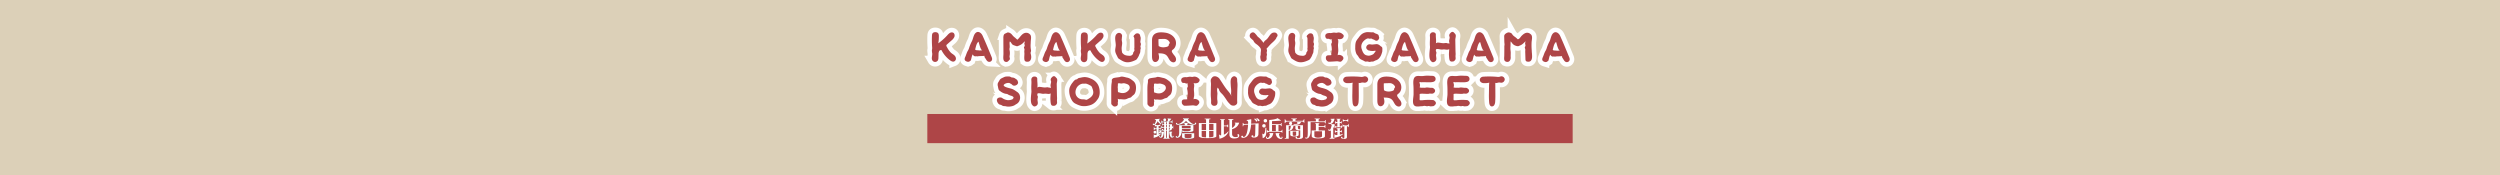 <?xml version="1.0" encoding="UTF-8"?> <svg xmlns="http://www.w3.org/2000/svg" viewBox="0 0 3000 210"><rect x="0" y="0" width="3000" height="210" fill="#808080" stroke="none"/><defs><style>.cls-1{fill:#faeaca;opacity:0.75;}.cls-2{fill:#ae4547;}.cls-3{fill:none;stroke:#fff;stroke-width:11px;}.cls-4{fill:#fff;}.cls-5{fill:#52383c;}</style></defs><g id="レイヤー_2" data-name="レイヤー 2"><g id="レイヤー_5" data-name="レイヤー 5"><rect class="cls-1" width="3000" height="210"></rect><rect class="cls-2" x="1112.79" y="136.78" width="774.41" height="35"></rect><path class="cls-2" d="M1145.86,67.09c-1.3-1.6-3.32-2.47-4.81-3.89a27.16,27.16,0,0,1-4.92-7.16,1.79,1.79,0,0,1,.32-2.76l5.17-4.57a12,12,0,0,0,3.6-4.38c.69-1.78.31-4.13-1.35-5.07a4.15,4.15,0,0,0-4,.27,13.84,13.84,0,0,0-3.12,2.85A70.43,70.43,0,0,1,1125.93,52a41.87,41.87,0,0,0,.68-9,5.3,5.3,0,0,0-.76-3c-1.08-1.47-3.72-1.69-5.33-1.09-2,.74-2.11,2.68-2.18,4.65a121.61,121.61,0,0,0,.21,13,11.44,11.44,0,0,1,0,2.11c-.07.61-.25,1.21-.3,1.83a27.54,27.54,0,0,0,.42,3.71c.2,2.77-1.27,5.8.13,8.2a3.86,3.86,0,0,0,6.9-.45,8,8,0,0,0,.43-2.84l.1-4a7.94,7.94,0,0,1,.61-3.46,2.73,2.73,0,0,1,2.88-1.59A35.24,35.24,0,0,0,1140,72.32c1.37,1,3.06,2,4.71,1.52a3.71,3.71,0,0,0,2.39-3.89A5.33,5.33,0,0,0,1145.86,67.09Z"></path><path class="cls-2" d="M1189.81,68.05c-3.38-8.25-6.76-16.5-10.44-24.61a12,12,0,0,0-1.32-2.41c-1.7-2.22-4.4-3.75-6.93-1.82-3,2.33-3.21,7.19-4.89,10.35a45.89,45.89,0,0,0-3.12,7.37,15.45,15.45,0,0,1-1.48,3.64c-1.59,2.47-2.12,5.08-3.35,7.77s-1,4.6,2.19,5.6a3.57,3.57,0,0,0,3.2-.39,6.85,6.85,0,0,1,1.27-1c.84-2.29,1-5.36,2.45-7.33a3.12,3.12,0,0,0,4.08,2.19,4.4,4.4,0,0,0,2.71,0c.67-.12,7.12-.22,7.18-.42a3.36,3.36,0,0,0,.85,2.68c1.23,1.8,2.22,4.43,4.69,4.54a3.37,3.37,0,0,0,3.64-3.58,7.48,7.48,0,0,0-.71-2.52Zm-19.51-9.11c.79-2.78,1.45-7.08,3.89-8.93,1,2.51,2.17,9.63,4.8,10.64-1.35-.52-2.89.13-4.3-.18C1173.5,60.21,1169.81,60.65,1170.3,58.94Z"></path><path class="cls-2" d="M1237.27,61a8.19,8.19,0,0,0-.22-1.62,30.11,30.11,0,0,1-.26-6.91l.09-2.37c.11-2.82,1.31-7.06-1.15-9.06a5.82,5.82,0,0,1-.5-.43,5.84,5.84,0,0,0-1.71-.94,5.27,5.27,0,0,0-2-.33c-4.82,0-7.11,5.14-10.17,7.84a2.28,2.28,0,0,1-.65.45l-.36-.34c-1.28-1.21-2.63-2.33-4-3.5-1.14-1-2.24-2.8-3.43-3.58a6.05,6.05,0,0,0-3.48-1.28,2.73,2.73,0,0,0-1.31.47c-1.65.93-3,.83-3.73,3a11.25,11.25,0,0,0-.35,3.52l0,4.61.1,14c0,3.47-1.48,9.84,3.71,9.84a3.42,3.42,0,0,0,2.34-1.33l.17-.17.33-.31c1.81-1.64,1.13-2.24.81-4.31a5.13,5.13,0,0,1,.1-1.56,17.19,17.19,0,0,0,0-5.9,11.52,11.52,0,0,1-.26-1.54,9.39,9.39,0,0,1,.24-2c.39-2.25-.54-5.51.21-7.47,1.18.56,1.68,1.76,2.37,2.78,1,1.54,3,1.92,4.63,2.52a5.17,5.17,0,0,0,1.71.4,3.75,3.75,0,0,0,1.6-.49,5.19,5.19,0,0,1,.68-.3l.17-.06a14.63,14.63,0,0,0,5.86-4.25c.23-.26.48-.54.7-.76l.11-.09c0,.25,0,.53,0,1a1.79,1.79,0,0,1-.18.83c-.6,1.42.32,2.17.21,3.52-.07.76-.82,1.33-.89,2.09s.42,1.23.57,1.87a6,6,0,0,1-.12,2.07,13,13,0,0,0,.07,2.72c.2,2.35-.9,8,.81,9.7a4.23,4.23,0,0,0,3,.75,3.77,3.77,0,0,0,2.74-1c2.11-2.09,1.81-5.44,1.14-8.14a5,5,0,0,1-.25-1.52c0-.72.42-1.38.5-2.09A2.11,2.11,0,0,0,1237.27,61Z"></path><path class="cls-2" d="M1369.08,52.82a2.24,2.24,0,0,0-.07-.51c-.13-.51-.44-1-.55-1.47a4.05,4.05,0,0,1,0-1.3c.25-2.12.79-4.23-.25-6.22a3.51,3.51,0,0,0-1.07-2.53,3.55,3.55,0,0,0-2.78-.74,2.93,2.93,0,0,0-2.34,1.27,5.27,5.27,0,0,1-.42.37,2.78,2.78,0,0,0-1.32,2.18l0,.24.17.17a3.13,3.13,0,0,1,.73,1.89c.14,3.3.06,6.64.11,9.95a7.68,7.68,0,0,1-.06,1.44c0,.24-.1.48-.12.72-.06.85.44,1.73.15,2.53-.45,1.25-1.39,1.7-1.54,3.13a2.18,2.18,0,0,1-.24,1,6.54,6.54,0,0,1-1.49,1.4c-1.23.78-2.33.63-3.72.55-2.18-.11-4.72-.59-6.34-2.2a6.13,6.13,0,0,0-.51-.51,3.12,3.12,0,0,1-.82-1,5.12,5.12,0,0,1-.27-1.36,23,23,0,0,1-.34-4.41c.13-1.87.55-3.73.59-5.62,0-1.67-.68-3.29-.45-4.91a7.28,7.28,0,0,0,.12-1.24,17.07,17.07,0,0,1,.23-2.11,3.76,3.76,0,0,0-.9-2.86,4,4,0,0,0-2.77-1.24,4.3,4.3,0,0,0-2.7,1.17l-.14.14c-3.36,3.28-.75,10.11-1.08,14.17-.19,2.44-1,4.78-.49,7.24s2,4.69,3,7a4.26,4.26,0,0,0,1.72,1.67c2.35,1.53,4.76,3.09,7.5,3.67,4,.84,8.1-.51,11.79-2.26a5,5,0,0,0,1.33-.81,5.61,5.61,0,0,0,1-1.3,18.62,18.62,0,0,0,2.35-4.48c.06-.21.11-.42.15-.57a6.24,6.24,0,0,1,.39-.71c1.14-1.91.45-4,1.19-6.1a1.7,1.7,0,0,0,.14-.63,2.42,2.42,0,0,0-.27-.75C1368.16,55.64,1369.13,54.19,1369.08,52.82Z"></path><path class="cls-2" d="M1409.67,67.07a27.56,27.56,0,0,1-3.1-4.24,2.64,2.64,0,0,1-.31-1.91c.23-.74,1-1.2,1.57-1.68,3.72-2.9,4.32-8.72,2-12.84s-6.93-6.57-11.6-7.22c-8.08-1.12-15.82-.09-15.81,9.11l0,19.28c0,2.57.39,5.73,2.79,6.66,2.19.85,4.67-1,5.35-3.29s.08-4.66-.52-6.94c3.44,0,7.23.08,9.76,2.41,1.76,1.63,2.54,4,4,5.94s4.25,3.29,6.18,1.88c1.78-1.31,1.53-4.12.41-6C1410.2,67.81,1409.94,67.44,1409.67,67.07ZM1397.3,56.7a11.23,11.23,0,0,1-5-.51,4.67,4.67,0,0,1-1-.46c-.29-.17-.59-.32-.89-.47a80,80,0,0,1-.24-8.2c.09-.28,5.32-.3,5.78-.33a13.38,13.38,0,0,1,1.42,0,7.26,7.26,0,0,1,6.06,3.73,1.78,1.78,0,0,1,.27,1c0,.67-.75,1.12-1,1.75-.17.41-.12.88-.26,1.31-.33,1-1.51,1.44-2.54,1.73A17,17,0,0,1,1397.3,56.7Z"></path><path class="cls-2" d="M1531.48,39.7a3.48,3.48,0,0,0-2.77-.62h-.2c-3.23.21-5,3.78-6.77,6.12a14.37,14.37,0,0,1-1.42,1.7c-1.42,1.41-3.55,2.4-3.89,4.58-2-2.19-3.69-4.74-6.16-6.67a6.27,6.27,0,0,1-1.45-1.36,25.75,25.75,0,0,0-2.62-3.15,4.1,4.1,0,0,0-2.59-1.52,4.39,4.39,0,0,0-2.75,1.22,4,4,0,0,0-1.22,2.57,3.86,3.86,0,0,0,.58,2.34l-.09.09.43.45c1,1.12,2.23,2,3.26,3a8.78,8.78,0,0,1,1,1.79,12,12,0,0,0,3.41,3.12c1.54,1.19,3.87,3.25,4.59,5s0,4,0,5.71a8.58,8.58,0,0,1-.09,2.09,10.32,10.32,0,0,0-.42,1.79c0,1.17.36,4.44,1.23,5.31a3.79,3.79,0,0,0,2.8.82,3.52,3.52,0,0,0,2.56-1.26c1.72-1.72.9-2.69,1-4.82,0-.81.4-1.56.43-2.37s-.33-1.66-.31-2.5.31-1.37.4-2.07c.16-1.26-1.12-2.64.14-3.52a3.92,3.92,0,0,0,.85-.77,50.32,50.32,0,0,1,4.7-5c1.29-1.15,5.64-5,5.64-6.85l.13-.14a3.87,3.87,0,0,0,1.22-2.59A4.06,4.06,0,0,0,1531.48,39.7Z"></path><path class="cls-2" d="M1611.19,41.05l-.41-.37a7.18,7.18,0,0,0-4.93-1.71c-.74.09-1.46.34-2.21.38a12,12,0,0,1-2.05-.22c-1.78-.23-3.49.65-5.26.53-2.31-.15-6,.2-6,3.49,0,1.47.89,3.44,2.57,3.45a6,6,0,0,1,1.94.06c.42.14.78.45,1.21.58a3.2,3.2,0,0,0,2.06-.34c-.34,1.51.34,2.62.16,4-.08.62-.6,1.11-.74,1.72-.23,1,.35,2.7.42,3.77a34,34,0,0,1,.13,6.45c0,.28-.68,3.37-.08,3.1-1.76.8-4.85-.15-6.22,1.21a3.33,3.33,0,0,0-.7,2.57V70a3.3,3.3,0,0,0,1,2.51l.23.23a3.19,3.19,0,0,0,2.29,1.27c3.11,0,6.21-.25,9.33-.47,1.6-.12,2.93.53,4.45.53a3.05,3.05,0,0,0,2.16-1.36l.35-.37a3.53,3.53,0,0,0,1.22-2.51c0-2.54-3.25-4-5.46-4a2.38,2.38,0,0,0-1.18.37l-.12.07c-.28.15.44-3.84.45-3.91.37-2.68-.18-5.38-.22-8.08,0-2.37,1-5.16-.27-7.33-.33-.57.91.12,1.31.13,1.52,0,3.42-.12,4.56-1.26a4.38,4.38,0,0,0,1.33-2.62,1,1,0,0,0,0-.17A3,3,0,0,0,1611.19,41.05Z"></path><path class="cls-2" d="M1658.83,59.45a6.19,6.19,0,0,0-.25-2.51,2.71,2.71,0,0,0-1.22-1.13,3.44,3.44,0,0,1-.6-.4c-1.58-1.56-3.27-2.65-5.55-2.41l-3.93.42c-1.37.15-2.46-.28-3.74-.28a4.16,4.16,0,0,0-4.08,4,3.34,3.34,0,0,0,1.33,2.34l.23.22a3.28,3.28,0,0,0,2.39,1,6.07,6.07,0,0,0,2.14.4c.28,0,.58,0,.89.05a8.72,8.72,0,0,0,2.35-.1,7.58,7.58,0,0,1,2-.09h.06c.47,0-2.46,3.77-2.83,4-1.73,1.14-4.78,2.25-6.9,1.73l-.54-.12a9.6,9.6,0,0,1-1.54-.42c-3.06-1.28-4.18-4.85-5.14-7.76a9,9,0,0,1,1.22-7.58c1.19-1.84,4.28-4.55,6.56-4.71a3.16,3.16,0,0,1,1.09.22c1.37.38,2.53-.47,3.74.33a4.7,4.7,0,0,0,.91.5c.27.11.55.19.82.27a3.69,3.69,0,0,1,1,.38,4.1,4.1,0,0,0,2.89,1.1c1.4-.21,2.53-1.82,2.88-3.11.23-.87-.83-3.4-.75-3.56l.06-.11-.37-.33c-1.44-1.27-3-1.26-4.54-2.25a5.58,5.58,0,0,0-1.1-.65,4,4,0,0,0-1.55-.12c-2.64.11-5.12-.6-7.68,0l-.71.16c-4.42,1.24-6,3.54-8.56,7a25.32,25.32,0,0,0-2.22,3.16c-1.13,2.2-1.28,5-1.28,7.46,0,.2,0,.43,0,.66-.23,2.19.61,6.45,1.89,8.25.31.43.7.8,1,1.21,1,1.22,1.55,2.84,2.79,3.84,1.42,1.14,3.5,1.83,5.1,2.75a4.08,4.08,0,0,0,2,.72,12.62,12.62,0,0,1,1.83-.19c1.59.23,2.17.86,3.83.33a4.25,4.25,0,0,1,.8-.2,7.92,7.92,0,0,1,1,0,6,6,0,0,0,1.33-.13c1-.23,1.88-1,2.92-1.3a8.86,8.86,0,0,0,3.78-2.2,15,15,0,0,0,3.42-6,15.44,15.44,0,0,0,.83-3.19C1658.74,60.64,1658.8,60.06,1658.83,59.45Z"></path><path class="cls-2" d="M1746.92,42.48a3.46,3.46,0,0,0-1.13-2.25l-.29-.28-.35-.38a3.09,3.09,0,0,0-2.16-1.35,3.73,3.73,0,0,0-2.46,1.44l-.17.18a3.71,3.71,0,0,0-1.28,2.62,3.23,3.23,0,0,0,.3,1.44,2.18,2.18,0,0,1,.21,1c0,2.36-1.36,4-.23,6.59a.68.68,0,0,1,.09.42c-.12.59-1.7.08-2.09.08a2.2,2.2,0,0,1-1-.19c-1.24-.47-2.5,0-3.79,0-2.52.13-4.89-.71-7.35-.71-.82,0-1.34.6-2.11.73.5-3.24-.13-6.21-.13-9.41V42.1a3,3,0,0,0-.65-2.38,3.92,3.92,0,0,0-2.75-1,3.67,3.67,0,0,0-3.73,3.78,10.49,10.49,0,0,0,.06,1.2c.24,2.62-.13,5.48-.1,8.15,0,.93,0,1.85.07,2.78,0,.6.1,1.2.1,1.8s-.09,1.51-.16,2.26c-.32,3.45-1.51,11.62,1.19,14.32l.31.33a3.18,3.18,0,0,0,2.26,1.34,4.64,4.64,0,0,0,2.92-1.32c2.27-2.26.42-5.13.8-7.81a10.22,10.22,0,0,0,.39-2.68c-.09-.7-.66-1.19-.66-1.92,0-1,.06-2.21,1.39-2.13.2,0,.44,0,.73,0,1.59,0,3.08.56,4.64.66a13.82,13.82,0,0,0,2.22-.16c2.27-.2,5,1,7-.36.16-.1-.44,5.33-.23,7.67.16,1.67.14,5.34,1.39,6.58a3.16,3.16,0,0,0,2.44.65h.37a3.1,3.1,0,0,0,2.39-1l.3-.28c1.87-1.74.69-3.81,1-6.08a18.18,18.18,0,0,0,0-3.46c-.07-1.44-.1-2.88-.12-4.32l-.19-10.89C1746.4,46,1747.1,44.11,1746.92,42.48Z"></path><path class="cls-2" d="M1838.1,61l0-.41a77.14,77.14,0,0,1-.17-10c.17-2.6,1.1-5.71,0-8.19a3.48,3.48,0,0,0-1.2-1.4c-.16-.13-.31-.25-.5-.43a5.8,5.8,0,0,0-1.7-.94,5.29,5.29,0,0,0-2-.33c-2.49,0-4.65,1.83-6.35,3.46-1.2,1.15-2.27,3.18-3.68,4s-1.51.05-2.8-1.1c-1.56-1.41-3.94-2.62-5-4.49a2.59,2.59,0,0,0-.78-1,6,6,0,0,0-3.48-1.28c-1.79,0-4.76,1.79-5.26,3.54a5.88,5.88,0,0,0-.14,1.78q.09,3.06.16,6.12c0,.86.57,4,0,4.52l0,4.13q0,3.86-.07,7.71c0,1.78-.67,5.07.76,6.5a4.39,4.39,0,0,0,3,1.1c3,0,4.11-3.22,3.94-5.64-.14-2.15.1-4.29,0-6.43a36.52,36.52,0,0,1-.38-5c.25-2.54.15-5,.3-7.58,1.22,1.14,2,2.7,3.29,3.75a10.23,10.23,0,0,0,5.47,2.06,3.71,3.71,0,0,0,1.6-.49,5.32,5.32,0,0,1,.69-.3l.16-.06c2.77-1,4.57-3,6.56-5l.11-.08c-.08.86-.46,1.75-.48,2.56,0,1.12.72,2.29.25,3.4-.15.34-.42.63-.55,1-.3.85.32,1.72.46,2.61a6.11,6.11,0,0,1,0,1.54,23.42,23.42,0,0,0,0,2.78l.23,7.75c.06,2.37,1.41,2.89,3.57,2.89a3.77,3.77,0,0,0,2.74-1c2.19-2.17,1.63-6.08,1.48-9C1838.21,63.06,1838.16,62.05,1838.1,61Z"></path><path class="cls-2" d="M1283.27,68.36c-3.38-8.25-6.76-16.49-10.44-24.61a12,12,0,0,0-1.33-2.41c-1.69-2.21-4.4-3.75-6.92-1.82-3,2.34-3.22,7.19-4.9,10.36a47.1,47.1,0,0,0-3.12,7.36,15.45,15.45,0,0,1-1.48,3.64c-1.58,2.47-2.11,5.09-3.34,7.77s-1,4.6,2.19,5.6a3.55,3.55,0,0,0,3.19-.39,7.19,7.19,0,0,1,1.27-1c.85-2.29,1-5.36,2.46-7.33a3.14,3.14,0,0,0,4.08,2.2,4.4,4.4,0,0,0,2.71,0c.67-.12,7.11-.22,7.17-.42a3.39,3.39,0,0,0,.86,2.69c1.23,1.79,2.21,4.42,4.68,4.54a3.38,3.38,0,0,0,3.64-3.59,7.47,7.47,0,0,0-.7-2.52Zm-19.52-9.1c.8-2.79,1.45-7.09,3.89-8.93.95,2.51,2.18,9.62,4.8,10.64-1.34-.52-2.88.12-4.29-.19C1267,60.52,1263.27,61,1263.75,59.26Z"></path><path class="cls-2" d="M1457.36,68.36c-3.38-8.25-6.76-16.49-10.44-24.61a12,12,0,0,0-1.32-2.41c-1.69-2.21-4.4-3.75-6.93-1.82-3,2.34-3.21,7.19-4.89,10.36a46.17,46.17,0,0,0-3.12,7.36,15.45,15.45,0,0,1-1.48,3.64c-1.59,2.47-2.12,5.09-3.35,7.77s-1,4.6,2.19,5.6a3.57,3.57,0,0,0,3.2-.39,6.85,6.85,0,0,1,1.27-1c.84-2.29,1-5.36,2.46-7.33a3.13,3.13,0,0,0,4.07,2.2,4.4,4.4,0,0,0,2.71,0c.67-.12,7.12-.22,7.18-.42a3.39,3.39,0,0,0,.86,2.69c1.22,1.79,2.21,4.42,4.68,4.54a3.38,3.38,0,0,0,3.64-3.59,7.47,7.47,0,0,0-.7-2.52Zm-19.51-9.1c.8-2.79,1.45-7.09,3.89-8.93,1,2.51,2.17,9.62,4.8,10.64-1.35-.52-2.89.12-4.3-.19C1441.05,60.52,1437.36,61,1437.85,59.26Z"></path><path class="cls-2" d="M1701.59,68.36c-3.38-8.25-6.76-16.49-10.44-24.61a12,12,0,0,0-1.32-2.41c-1.7-2.21-4.4-3.75-6.93-1.82-3,2.34-3.21,7.19-4.89,10.36a46.17,46.17,0,0,0-3.12,7.36,15.45,15.45,0,0,1-1.48,3.64c-1.59,2.47-2.12,5.09-3.35,7.77s-1,4.6,2.19,5.6a3.57,3.57,0,0,0,3.2-.39,6.85,6.85,0,0,1,1.27-1c.84-2.29,1-5.36,2.46-7.33a3.12,3.12,0,0,0,4.07,2.2,4.4,4.4,0,0,0,2.71,0c.67-.12,7.12-.22,7.18-.42A3.42,3.42,0,0,0,1694,70c1.23,1.79,2.22,4.42,4.69,4.54a3.38,3.38,0,0,0,3.64-3.59,7.48,7.48,0,0,0-.71-2.52Zm-19.51-9.1c.79-2.79,1.45-7.09,3.89-8.93,1,2.51,2.17,9.62,4.8,10.64-1.35-.52-2.89.12-4.3-.19C1685.28,60.52,1681.59,61,1682.08,59.26Z"></path><path class="cls-2" d="M1791.73,68.36c-3.39-8.25-6.77-16.49-10.45-24.61a11.51,11.51,0,0,0-1.32-2.41c-1.69-2.21-4.4-3.75-6.93-1.82-3,2.34-3.21,7.19-4.89,10.36a46.17,46.17,0,0,0-3.12,7.36,15.45,15.45,0,0,1-1.48,3.64c-1.59,2.47-2.12,5.09-3.34,7.77s-1,4.6,2.19,5.6a3.56,3.56,0,0,0,3.19-.39,6.85,6.85,0,0,1,1.27-1c.84-2.29,1-5.36,2.46-7.33a3.13,3.13,0,0,0,4.07,2.2,4.4,4.4,0,0,0,2.71,0c.67-.12,7.12-.22,7.18-.42a3.39,3.39,0,0,0,.86,2.69c1.22,1.79,2.21,4.42,4.68,4.54a3.38,3.38,0,0,0,3.64-3.59,7.47,7.47,0,0,0-.7-2.52Zm-19.52-9.1c.8-2.79,1.45-7.09,3.89-8.93,1,2.51,2.18,9.62,4.8,10.64-1.35-.52-2.89.12-4.3-.19C1775.41,60.52,1771.72,61,1772.21,59.26Z"></path><path class="cls-2" d="M1882.91,68.36c-3.38-8.25-6.76-16.49-10.44-24.61a12,12,0,0,0-1.32-2.41c-1.69-2.21-4.4-3.75-6.93-1.82-3,2.34-3.21,7.19-4.89,10.36a46.17,46.17,0,0,0-3.12,7.36,15.45,15.45,0,0,1-1.48,3.64c-1.59,2.47-2.12,5.09-3.35,7.77s-1,4.6,2.19,5.6a3.57,3.57,0,0,0,3.2-.39,6.85,6.85,0,0,1,1.27-1c.84-2.29,1-5.36,2.46-7.33a3.13,3.13,0,0,0,4.07,2.2,4.4,4.4,0,0,0,2.71,0c.67-.12,7.12-.22,7.18-.42a3.39,3.39,0,0,0,.86,2.69c1.22,1.79,2.21,4.42,4.68,4.54a3.38,3.38,0,0,0,3.64-3.59,7.47,7.47,0,0,0-.7-2.52Zm-19.51-9.1c.79-2.79,1.45-7.09,3.89-8.93,1,2.51,2.17,9.62,4.8,10.64-1.35-.52-2.89.12-4.3-.19C1866.6,60.52,1862.91,61,1863.4,59.26Z"></path><path class="cls-2" d="M1324.53,67.35c-1.29-1.59-3.31-2.47-4.8-3.88a27.21,27.21,0,0,1-4.92-7.17,1.79,1.79,0,0,1,.32-2.76L1320.3,49a12,12,0,0,0,3.6-4.37c.69-1.78.31-4.14-1.35-5.08a4.17,4.17,0,0,0-4,.28,13.61,13.61,0,0,0-3.12,2.85,69.84,69.84,0,0,1-10.78,9.62,41.77,41.77,0,0,0,.68-9,5.32,5.32,0,0,0-.76-3c-1.08-1.47-3.72-1.69-5.34-1.08-2,.73-2.1,2.67-2.17,4.64a121.61,121.61,0,0,0,.21,13,11.55,11.55,0,0,1,0,2.12c-.08.61-.25,1.21-.3,1.82a27.69,27.69,0,0,0,.42,3.72c.19,2.77-1.28,5.8.13,8.19a3.86,3.86,0,0,0,6.9-.45,7.93,7.93,0,0,0,.43-2.84l.1-4a7.94,7.94,0,0,1,.61-3.46,2.72,2.72,0,0,1,2.88-1.58,35.21,35.21,0,0,0,10.24,12.3c1.37,1,3.06,2,4.71,1.53a3.72,3.72,0,0,0,2.39-3.89A5.34,5.34,0,0,0,1324.53,67.35Z"></path><path class="cls-2" d="M1576.83,52.82a1.79,1.79,0,0,0-.07-.51c-.12-.51-.43-1-.55-1.47a4.05,4.05,0,0,1,0-1.3c.25-2.12.79-4.23-.25-6.22a3.2,3.2,0,0,0-3.85-3.27,2.93,2.93,0,0,0-2.34,1.27,5.27,5.27,0,0,1-.42.37,2.75,2.75,0,0,0-1.31,2.18v.24l.17.17a3.11,3.11,0,0,1,.74,1.89c.13,3.3,0,6.64.11,9.95a8.63,8.63,0,0,1-.07,1.44c0,.24-.1.48-.12.72-.06.85.44,1.73.15,2.53-.45,1.25-1.39,1.7-1.53,3.13a2.44,2.44,0,0,1-.24,1,6.61,6.61,0,0,1-1.5,1.4c-1.23.78-2.33.63-3.72.55-2.18-.11-4.71-.59-6.34-2.2a6.13,6.13,0,0,0-.51-.51,3.26,3.26,0,0,1-.82-1,4.76,4.76,0,0,1-.26-1.36,23,23,0,0,1-.35-4.41c.14-1.87.55-3.73.59-5.62,0-1.67-.68-3.29-.45-4.91a8.58,8.58,0,0,0,.13-1.24,13.46,13.46,0,0,1,.23-2.11,3.81,3.81,0,0,0-.91-2.86,4,4,0,0,0-2.77-1.24,4.3,4.3,0,0,0-2.7,1.17l-.14.14c-3.36,3.28-.74,10.11-1.07,14.17-.2,2.44-1,4.78-.49,7.24s2,4.69,3,7a4.28,4.28,0,0,0,1.73,1.67c2.34,1.53,4.76,3.09,7.49,3.67,4,.84,8.11-.51,11.79-2.26a5,5,0,0,0,1.33-.81,5.61,5.61,0,0,0,1-1.3,18.28,18.28,0,0,0,2.35-4.48c.06-.21.11-.42.16-.57a6.13,6.13,0,0,1,.38-.71c1.14-1.91.46-4,1.19-6.1a1.71,1.71,0,0,0,.15-.63,2.74,2.74,0,0,0-.28-.75C1575.91,55.64,1576.88,54.19,1576.83,52.82Z"></path><path class="cls-2" d="M1223.72,114.44l-.06-.21a7.71,7.71,0,0,0-3.43-4.12,37.63,37.63,0,0,0-4.08-2.67c-2.13-1.08-4.51-1.47-6.78-2.15-1.09-.33-5.23-1.47-4.93-3.17.12-.67,1.34-1.41,1.89-1.7a8.44,8.44,0,0,1,4.33-.9c1.09.07,1.64.79,2.6,1.15a5.28,5.28,0,0,1,1.25,1l.39.36c2.18,2,7-.09,6.8-3.16a9.33,9.33,0,0,0-1-2.73c-.35-.61-1.48-1.19-2-1.6a7.24,7.24,0,0,0-3.31-1.5,4.16,4.16,0,0,1-2.78-.8c-1.48-.78-3-.43-4.64-.44a7.85,7.85,0,0,0-3.26.81c-1.1.52-2,.94-3.09,1.49a6.1,6.1,0,0,0-2.61,3,21.66,21.66,0,0,0-1.58,2.66,6.93,6.93,0,0,0,.1,4,19.35,19.35,0,0,0,.87,3.81,4.17,4.17,0,0,0,.9,1.15c.17.16,1.36.91,1.36,1a16.09,16.09,0,0,0,5.85,2.78,9.72,9.72,0,0,1,2.53.51c.49.23.91.58,1.38.85a22.23,22.23,0,0,0,3.5,1.2c.61.23,2.52,1.16,2.37,2.06a2,2,0,0,0-.21.44c-.55,2.32-3.35,2-3.52,2.41,0,.07-3,.27-3,.26-.49-.08-1-.14-1.49-.24a14,14,0,0,1-5.58-2.45,4.1,4.1,0,0,0-3-.52,4,4,0,0,0-2.66,1.33c-1.36,1.81,0,4.78,1.38,6.15a4,4,0,0,0,1.28.93c.67.28,1.44.28,2.1.6a12.74,12.74,0,0,0,2.07,1.16c1,.25,2,.06,3,.3a15.13,15.13,0,0,0,3.71.47,19.22,19.22,0,0,0,4.85-.75,10.18,10.18,0,0,0,3.42-1.71c.48-.33,1-.58,1.49-.88a8.4,8.4,0,0,0,3.57-4.64A9.43,9.43,0,0,0,1223.72,114.44Z"></path><path class="cls-2" d="M1319.63,110c0-.12,0-.25,0-.37a19.21,19.21,0,0,0-1.16-6,15.7,15.7,0,0,0-2.38-4.17,16.09,16.09,0,0,0-3.88-3.48,23.74,23.74,0,0,0-3.84-1.92,17.9,17.9,0,0,0-6.76-1.57,22.51,22.51,0,0,0-4.68.69c-1.4.31-2.75.27-3.78,1.3a2.74,2.74,0,0,1-.65.56c-1,.44-1.72.26-2.65,1a13.67,13.67,0,0,0-2.5,2.76,20.87,20.87,0,0,0-3.8,6.51,14.31,14.31,0,0,0-.43,5,21.85,21.85,0,0,0,3.27,10.21,10.56,10.56,0,0,0,2.51,2.89,14,14,0,0,0,2.6,1.44,28.15,28.15,0,0,0,5.91,2.23,20.29,20.29,0,0,0,8.9-.37,15.68,15.68,0,0,0,10-6.47,17.44,17.44,0,0,0,2-2.94A15.44,15.44,0,0,0,1319.63,110Zm-29-.39a10.73,10.73,0,0,1,.69-2.8,10.21,10.21,0,0,1,7.44-6.36,5.31,5.31,0,0,1,1.49,0,26.81,26.81,0,0,1,3.09-.07,20.55,20.55,0,0,1,4.53,1.94,5.35,5.35,0,0,1,1.85,1.23,5.43,5.43,0,0,1,.87,1.69c.85,2.25,1.71,4.65,1.2,7-.72,3.32-3.9,5.44-6.88,7.09a3.14,3.14,0,0,1-1.18.45,4.23,4.23,0,0,1-1.43-.28c-1.53-.41-3.16-.2-4.73-.44a8.42,8.42,0,0,1-6.47-5.3A9.15,9.15,0,0,1,1290.63,109.65Z"></path><path class="cls-2" d="M1362.94,102.49a8.62,8.62,0,0,0-3.52-5.66c-2.33-1.84-4.23-3.26-7.19-3.76-1.57-.27-6.67-2-8-.71-2.54.54-5.16.61-7.67,1.24a3.8,3.8,0,0,0-2,1.42c-.65.83-.31,1.74-.36,2.67-.08,1.35-.41,2.71-.51,4.06-.21,2.74-.2,5.48-.18,8.22,0,0,0,12.92,0,14.13a3.06,3.06,0,0,0,1.27,2.18l.3.27a3.32,3.32,0,0,0,2.45,1.28c1.4,0,3-.5,3.67-1.87a6.37,6.37,0,0,0,.14-2.68c0-.88.5-1.84.24-2.68a2.56,2.56,0,0,1-.14-.9,6.23,6.23,0,0,0-.07-.91,2.12,2.12,0,0,1,0-.33l.21.12a4.61,4.61,0,0,0,1.12.48,4.66,4.66,0,0,0,1.58,0,4.86,4.86,0,0,1,.82,0c2.7.19,4.67.69,7.35-.5a18.23,18.23,0,0,1,2.32-1,8.07,8.07,0,0,0,2.29-.73,6.82,6.82,0,0,0,1.18-1.16c.92-1,2.15-1.65,3-2.7C1363.18,110.47,1363.56,105.44,1362.94,102.49Zm-21.51,4.94a7.64,7.64,0,0,0-.08-1.65c-.27-1.53.24-3.08.11-4.63a1.44,1.44,0,0,1,.07-.77c.43-.86,2.62-.34,3.33-.28,1.62.13,3.24-.49,4.83-.06,2.82.76,6.08,1.57,6,5.22-.09,2.48-2.66,4.67-4.74,5.67a10.12,10.12,0,0,1-7.5.1l-.53-.13c-1.38-.32-1.28-.23-1.43-1.43A13.88,13.88,0,0,1,1341.43,107.43Z"></path><path class="cls-2" d="M1484.69,98l0-.12c-.26-1.56.3-3.69-.93-4.92a4.06,4.06,0,0,0-2.68-1.5,4.14,4.14,0,0,0-2.75,1.45c-2.16,2.16-1.53,6.54-1.43,9.32s.81,6.21.4,9.08a13.37,13.37,0,0,0,.57,4.7c-1.23-4-4.24-6.54-6.63-9.78-2.86-3.86-5.27-8-8-11.92a7.35,7.35,0,0,0-2.35-1.92,6.67,6.67,0,0,0-2.88-.87,4.76,4.76,0,0,0-2.15.4,4.11,4.11,0,0,0-1.53,1.4c-1.9,2-1.46,3.75-1.21,6.22.2,2-.1,4.06-.06,6.1,0,3-.2,6-.11,9,.07,2.13.39,4.25.4,6.38,0,1.72-.41,3.46.94,4.81a3.69,3.69,0,0,0,2.63,1.16,4,4,0,0,0,2.92-.93c1.83-1.82,1.06-4.82.84-7.08a55,55,0,0,1,.24-6.41c0-2.07-.79-4.29-.18-6.33a4.08,4.08,0,0,0,.2-1.32v-.12l0,.06a5.19,5.19,0,0,0,.88,1.06,4.7,4.7,0,0,1,.68.79,1.77,1.77,0,0,1,.33.82c.54,2.63,3.14,4.48,4.8,6.43a78.16,78.16,0,0,1,4.51,6.44,28.26,28.26,0,0,0,2.39,3.06c.4.44,1.59,1.7,2.4,2.4a5.12,5.12,0,0,0,2.8.9h.28a4.3,4.3,0,0,0,1.76-.23,5.66,5.66,0,0,0,1.77-1.07c.1-.12.22-.24.33-.36,1-1.06.85-2.21.77-3.53-.1-2,0-3.93,0-5.88q.07-5.88.32-11.74A28.56,28.56,0,0,0,1484.69,98Z"></path><path class="cls-2" d="M1638.09,91.58a3.07,3.07,0,0,0-.74,0c-.68.13-1.31.44-2,.6a9.33,9.33,0,0,1-3,0,105,105,0,0,0-16.54-.16c-3.14.22-5.41,3.61-2.89,6.33a5.74,5.74,0,0,0,4.15,1.43,22.74,22.74,0,0,0,6.15-.6,26.87,26.87,0,0,0-.29,4.3l-.11,8.69a92.56,92.56,0,0,0,.28,10.92c.19,1.84.78,4,2.55,4.55a3.36,3.36,0,0,0,3.59-1.63,8.77,8.77,0,0,0,1.06-4.06c.27-3.26.25-6.52.23-9.79l-.09-12.82c1.21.77,2.75-.18,4.18-.32,1.1-.11,2.19.28,3.28.23a4.15,4.15,0,0,0,3.86-4.2A4,4,0,0,0,1638.09,91.58Z"></path><path class="cls-2" d="M1721.76,121.27a3.26,3.26,0,0,0-2.37-1.23c-.54,0-.81,0-1.08-.05a58.4,58.4,0,0,0-11.67.34,8.94,8.94,0,0,1-1.09,0c-1.22,0-2,.36-2-1.28,0-1.39.08-2.78.06-4.17,0-.42-.21-2,.27-2.15,1.94-.71,7.3.1,10.33-.08,2.06-1,4.69.69,6.56-1.18a3,3,0,0,0,0-5c-1.28-1.27-2.28-1.1-3.93-1.12-1.84,0-3.66-.6-5.51-.3a11.08,11.08,0,0,1-1.71.28c-1.39,0-2.83-.08-4.23-.08-.38,0-1.87-.23-1.79-.45a7.78,7.78,0,0,0,.23-4.06c-.1-.55-.71-1.64-.31-2.09.22-.26.28-.26.82-.13a4.47,4.47,0,0,0,1.17.17c2.32,0,3.34-.07,5.68,0,2.53,0,8.54.52,10.49-1.41a2.75,2.75,0,0,0,1-2.2,3.57,3.57,0,0,0-.76-2.74,4.26,4.26,0,0,0-2.75-1.33c-2.52,0-5.06-.28-7.57-.18-1.92.08-3.84.48-5.75.48-2.57,0-6.17-.85-8.18,1.35s-1.79,6.55-1.59,9.44c.26,3.68.19,7.36.19,11s-2,10.6.81,13.42a4.56,4.56,0,0,0,3,1.22h2.41c1.17,0,2.16-.34,3.34-.26,1.37.09,2.7-.58,4-.42,1.61.2,2.21.7,3.93.23,1-.28,2,.3,3.08.36.85,0,1.69-.2,2.54-.2a3.29,3.29,0,0,0,2.35-1.27l.17-.17a3.5,3.5,0,0,0,1.21-2.28,1.77,1.77,0,0,0,0-.23A3.71,3.71,0,0,0,1721.76,121.27Z"></path><path class="cls-2" d="M1762.46,121.27a3.24,3.24,0,0,0-2.36-1.23c-.54,0-.81,0-1.08-.05a58.5,58.5,0,0,0-11.68.34,8.94,8.94,0,0,1-1.09,0c-1.22,0-2,.36-2-1.28,0-1.39.08-2.78.07-4.17,0-.42-.21-2,.26-2.15,1.94-.71,7.3.1,10.33-.08,2.07-1,4.7.69,6.56-1.18a2.94,2.94,0,0,0,0-5c-1.27-1.27-2.28-1.1-3.92-1.12-1.85,0-3.67-.6-5.52-.3a11.08,11.08,0,0,1-1.71.28c-1.39,0-2.82-.08-4.22-.08-.39,0-1.88-.23-1.8-.45a7.78,7.78,0,0,0,.24-4.06c-.11-.55-.72-1.64-.32-2.09.23-.26.29-.26.83-.13a4.47,4.47,0,0,0,1.17.17c2.31,0,3.34-.07,5.68,0,2.53,0,8.54.52,10.48-1.41a2.75,2.75,0,0,0,1-2.2,3.57,3.57,0,0,0-.76-2.74,4.23,4.23,0,0,0-2.74-1.33c-2.52,0-5.07-.28-7.58-.18-1.91.08-3.83.48-5.74.48-2.58,0-6.18-.85-8.18,1.35s-1.8,6.55-1.59,9.44c.25,3.68.18,7.36.19,11s-2,10.6.8,13.42a4.61,4.61,0,0,0,3,1.22h2.41c1.16,0,2.15-.34,3.33-.26,1.37.09,2.71-.58,4-.42,1.62.2,2.22.7,3.93.23,1-.28,2.06.3,3.09.36.84,0,1.69-.2,2.54-.2a3.25,3.25,0,0,0,2.34-1.27l.17-.17a3.46,3.46,0,0,0,1.21-2.28,1.77,1.77,0,0,0,0-.23A3.66,3.66,0,0,0,1762.46,121.27Z"></path><path class="cls-2" d="M1680.05,120.13a28.43,28.43,0,0,1-3.1-4.24,2.69,2.69,0,0,1-.31-1.91c.24-.74,1-1.19,1.57-1.67,3.72-2.91,4.33-8.73,2-12.85s-6.92-6.57-11.6-7.22c-8.07-1.12-15.82-.08-15.8,9.12l0,19.27c0,2.57.4,5.74,2.8,6.66,2.19.85,4.67-1,5.35-3.28s.07-4.67-.52-6.94c3.43,0,7.23.08,9.76,2.41,1.75,1.62,2.54,4,4,5.93s4.25,3.3,6.17,1.88,1.54-4.12.42-6A12.64,12.64,0,0,0,1680.05,120.13Zm-12.36-10.36a11.51,11.51,0,0,1-5-.51,4.51,4.51,0,0,1-1-.47c-.29-.17-.59-.32-.89-.47a77.07,77.07,0,0,1-.24-8.19c.09-.29,5.31-.31,5.78-.34s.94-.06,1.41-.05a7.28,7.28,0,0,1,6.07,3.73,1.78,1.78,0,0,1,.27,1c-.06.68-.75,1.12-1,1.75-.16.42-.12.89-.25,1.31-.33,1-1.51,1.45-2.54,1.73A17.33,17.33,0,0,1,1667.69,109.77Z"></path><path class="cls-2" d="M1438.23,94c-.14-.11-.27-.23-.42-.37a7.18,7.18,0,0,0-4.92-1.7c-.74.09-1.46.34-2.21.37a13.08,13.08,0,0,1-2-.21c-1.78-.23-3.49.64-5.26.53-2.31-.16-6,.19-6,3.48,0,1.47.89,3.45,2.57,3.45a5.92,5.92,0,0,1,1.93.06c.43.15.79.45,1.22.58a3.26,3.26,0,0,0,2.06-.33c-.34,1.51.34,2.62.16,4-.08.63-.6,1.11-.74,1.72-.23,1,.35,2.71.42,3.78a33.86,33.86,0,0,1,.13,6.44c0,.28-.69,3.38-.08,3.1-1.76.81-4.85-.15-6.22,1.21a3.3,3.3,0,0,0-.7,2.57v.23a3.28,3.28,0,0,0,1,2.5l.23.23a3.16,3.16,0,0,0,2.29,1.27c3.11,0,6.21-.25,9.33-.47,1.6-.11,2.93.53,4.45.53a3.07,3.07,0,0,0,2.16-1.35l.35-.38a3.5,3.5,0,0,0,1.22-2.51c0-2.54-3.25-4-5.46-4a2.29,2.29,0,0,0-1.18.37l-.12.06c-.28.15.44-3.84.45-3.91.37-2.67-.18-5.38-.22-8.08,0-2.37,1-5.16-.27-7.32-.33-.57.91.12,1.31.13,1.52,0,3.42-.12,4.56-1.26a4.44,4.44,0,0,0,1.33-2.62V96A3,3,0,0,0,1438.23,94Z"></path><path class="cls-2" d="M1530.27,112.51A6.21,6.21,0,0,0,1530,110a2.71,2.71,0,0,0-1.23-1.12,3.83,3.83,0,0,1-.6-.41c-1.58-1.56-3.26-2.65-5.54-2.4l-3.94.41a30.17,30.17,0,0,1-3.74-.28,4.17,4.17,0,0,0-4.08,4,3.27,3.27,0,0,0,1.34,2.34l.23.23a3.23,3.23,0,0,0,2.38,1,6.12,6.12,0,0,0,2.14.4c.29,0,.58,0,.89.05a8.82,8.82,0,0,0,2.36-.09,7.19,7.19,0,0,1,2-.1h0c.48,0-2.45,3.78-2.83,4-1.73,1.15-4.78,2.26-6.89,1.73l-.55-.12a9.76,9.76,0,0,1-1.53-.42c-3.07-1.28-4.18-4.84-5.15-7.76a9,9,0,0,1,1.23-7.58c1.18-1.83,4.28-4.54,6.56-4.71a3.21,3.21,0,0,1,1.09.22c1.37.39,2.52-.47,3.73.33a4.47,4.47,0,0,0,.91.5c.28.11.56.19.82.27a3.52,3.52,0,0,1,1,.39,4.18,4.18,0,0,0,2.89,1.09c1.4-.21,2.54-1.82,2.88-3.11.23-.86-.83-3.4-.75-3.55l.06-.12-.36-.32c-1.44-1.28-3-1.27-4.55-2.26a5.58,5.58,0,0,0-1.1-.65,4.24,4.24,0,0,0-1.55-.12c-2.63.12-5.12-.6-7.67,0l-.72.16c-4.42,1.25-6,3.54-8.56,7a26.31,26.31,0,0,0-2.22,3.15c-1.13,2.2-1.28,5-1.28,7.46a5.28,5.28,0,0,1,0,.66c-.23,2.2.61,6.45,1.9,8.25.31.43.69.8,1,1.22,1,1.22,1.56,2.83,2.79,3.83,1.42,1.14,3.5,1.83,5.11,2.75a4.06,4.06,0,0,0,2,.73,12.77,12.77,0,0,1,1.83-.19c1.59.22,2.18.85,3.83.32a3.64,3.64,0,0,1,.81-.19,7.82,7.82,0,0,1,.95-.06,5.54,5.54,0,0,0,1.34-.13c1-.23,1.87-1,2.92-1.3a8.76,8.76,0,0,0,3.78-2.2,14.9,14.9,0,0,0,3.41-6,14.75,14.75,0,0,0,.83-3.18C1530.18,113.7,1530.24,113.12,1530.27,112.51Z"></path><path class="cls-2" d="M1268.65,95.62a3.49,3.49,0,0,0-1.12-2.25l-.3-.28-.35-.38a3.07,3.07,0,0,0-2.16-1.35,3.76,3.76,0,0,0-2.46,1.44l-.17.18a3.71,3.71,0,0,0-1.28,2.62,3.38,3.38,0,0,0,.3,1.44,2.16,2.16,0,0,1,.22,1c0,2.36-1.36,4-.24,6.59a.68.68,0,0,1,.09.42c-.12.59-1.69.08-2.09.08a2.26,2.26,0,0,1-1-.19c-1.24-.47-2.49,0-3.79,0-2.52.13-4.89-.71-7.35-.71-.82,0-1.33.6-2.11.73.5-3.24-.12-6.21-.12-9.41v-.36a3,3,0,0,0-.65-2.38,3.88,3.88,0,0,0-2.74-1,3.67,3.67,0,0,0-3.74,3.78,10.49,10.49,0,0,0,.06,1.2c.25,2.62-.12,5.48-.1,8.15,0,.93,0,1.85.07,2.78,0,.6.1,1.2.1,1.8,0,.75-.08,1.51-.15,2.26-.33,3.45-1.51,11.62,1.18,14.32.11.1.21.22.31.33a3.2,3.2,0,0,0,2.27,1.34,4.6,4.6,0,0,0,2.91-1.33c2.27-2.25.42-5.12.8-7.8a10.23,10.23,0,0,0,.4-2.68c-.1-.7-.66-1.19-.66-1.92,0-1,0-2.21,1.38-2.13.2,0,.44,0,.74,0,1.58,0,3.07.56,4.63.66a13.82,13.82,0,0,0,2.22-.16c2.28-.2,5,1,7-.36.15-.1-.45,5.33-.23,7.67.15,1.67.14,5.34,1.39,6.58a3.15,3.15,0,0,0,2.44.65h.36a3.13,3.13,0,0,0,2.4-1l.29-.28c1.87-1.74.7-3.81,1-6.08a19,19,0,0,0,0-3.46c-.07-1.44-.09-2.88-.12-4.32l-.19-10.89C1268.13,99.1,1268.84,97.25,1268.65,95.62Z"></path><path class="cls-2" d="M1599.85,114.44a1.72,1.72,0,0,1-.07-.21,7.66,7.66,0,0,0-3.43-4.12,37.5,37.5,0,0,0-4.07-2.67,40.28,40.28,0,0,0-6.79-2.15c-1.09-.33-5.23-1.47-4.92-3.17.12-.67,1.33-1.41,1.89-1.7a8.38,8.38,0,0,1,4.32-.9c1.09.07,1.64.79,2.6,1.15a5.28,5.28,0,0,1,1.25,1l.39.36c2.18,2,7-.09,6.8-3.16a9.33,9.33,0,0,0-1-2.73c-.35-.61-1.48-1.19-2-1.6a7.19,7.19,0,0,0-3.31-1.5,4.16,4.16,0,0,1-2.78-.8c-1.48-.78-3-.43-4.64-.44a7.85,7.85,0,0,0-3.26.81c-1.1.52-2,.94-3.09,1.49a6.1,6.1,0,0,0-2.61,3,23,23,0,0,0-1.58,2.66,6.93,6.93,0,0,0,.1,4,20.09,20.09,0,0,0,.87,3.81,4.36,4.36,0,0,0,.9,1.15c.17.16,1.37.91,1.37,1a16,16,0,0,0,5.84,2.78,9.72,9.72,0,0,1,2.53.51c.49.23.91.58,1.38.85a22.58,22.58,0,0,0,3.5,1.2c.61.23,2.52,1.16,2.38,2.06a1.38,1.38,0,0,0-.21.44c-.56,2.32-3.36,2-3.53,2.41,0,.07-3,.27-3,.26-.5-.08-1-.14-1.49-.24a14,14,0,0,1-5.59-2.45,4.09,4.09,0,0,0-3-.52,4,4,0,0,0-2.66,1.33c-1.36,1.81,0,4.78,1.37,6.15a4,4,0,0,0,1.28.93c.67.28,1.45.28,2.1.6a12.74,12.74,0,0,0,2.07,1.16c1,.25,2,.06,3,.3a15.24,15.24,0,0,0,3.72.47,19.11,19.11,0,0,0,4.84-.75,10.18,10.18,0,0,0,3.42-1.71c.48-.33,1-.58,1.49-.88a8.36,8.36,0,0,0,3.57-4.64A9.43,9.43,0,0,0,1599.85,114.44Z"></path><path class="cls-2" d="M1406.29,102.89a8.62,8.62,0,0,0-3.52-5.66c-2.33-1.84-4.24-3.26-7.19-3.77-1.57-.27-6.67-2-8-.71-2.53.55-5.16.62-7.66,1.24a3.88,3.88,0,0,0-2,1.43c-.64.83-.3,1.74-.36,2.67-.07,1.35-.4,2.71-.5,4.06-.22,2.73-.2,5.48-.18,8.22,0,0,.05,12.92.05,14.13a3,3,0,0,0,1.27,2.17l.29.28a3.33,3.33,0,0,0,2.46,1.27c1.4,0,3-.49,3.66-1.87a6.35,6.35,0,0,0,.15-2.68c0-.87.5-1.83.24-2.67a2.56,2.56,0,0,1-.14-.9,6.1,6.1,0,0,0-.07-.91,2.12,2.12,0,0,1,0-.33l.21.11a4.12,4.12,0,0,0,1.12.49,4.87,4.87,0,0,0,1.57,0,5.14,5.14,0,0,1,.83-.06c2.7.2,4.67.7,7.35-.49a19.84,19.84,0,0,1,2.32-1,8.05,8.05,0,0,0,2.29-.72,7.19,7.19,0,0,0,1.18-1.16c.92-1,2.14-1.65,3-2.7C1406.53,110.86,1406.91,105.84,1406.29,102.89Zm-21.51,4.94a9.13,9.13,0,0,0-.08-1.65c-.27-1.53.23-3.08.11-4.63a1.43,1.43,0,0,1,.07-.77c.43-.87,2.61-.35,3.33-.29,1.62.14,3.24-.49,4.82-.06,2.83.77,6.08,1.57,6,5.22-.09,2.49-2.66,4.67-4.74,5.68a10.22,10.22,0,0,1-7.5.1l-.53-.13c-1.38-.33-1.28-.23-1.43-1.43A13.88,13.88,0,0,1,1384.78,107.83Z"></path><path class="cls-2" d="M1802,91.58a3,3,0,0,0-.73,0c-.68.13-1.31.44-2,.6a9.33,9.33,0,0,1-3,0,105,105,0,0,0-16.54-.16c-3.14.22-5.41,3.61-2.9,6.33a5.76,5.76,0,0,0,4.15,1.43,22.78,22.78,0,0,0,6.16-.6,26.87,26.87,0,0,0-.29,4.3l-.12,8.69a97.06,97.06,0,0,0,.28,10.92c.19,1.84.78,4,2.55,4.55a3.37,3.37,0,0,0,3.6-1.63,9,9,0,0,0,1.06-4.06c.26-3.26.24-6.52.22-9.79l-.08-12.82c1.21.77,2.75-.18,4.18-.32,1.09-.11,2.18.28,3.28.23a4.15,4.15,0,0,0,3.86-4.2A4,4,0,0,0,1802,91.58Z"></path><path class="cls-3" d="M1145.86,67.09c-1.3-1.6-3.32-2.47-4.81-3.89a27.16,27.16,0,0,1-4.92-7.16,1.79,1.79,0,0,1,.32-2.76l5.17-4.57a12,12,0,0,0,3.6-4.38c.69-1.78.31-4.13-1.35-5.07a4.15,4.15,0,0,0-4,.27,13.84,13.84,0,0,0-3.12,2.85A70.43,70.43,0,0,1,1125.93,52a41.87,41.87,0,0,0,.68-9,5.3,5.3,0,0,0-.76-3c-1.08-1.47-3.72-1.69-5.33-1.09-2,.74-2.11,2.68-2.18,4.65a121.61,121.61,0,0,0,.21,13,11.44,11.44,0,0,1,0,2.11c-.07.61-.25,1.21-.3,1.83a27.54,27.54,0,0,0,.42,3.71c.2,2.77-1.27,5.8.13,8.2a3.86,3.86,0,0,0,6.9-.45,8,8,0,0,0,.43-2.84l.1-4a7.94,7.94,0,0,1,.61-3.46,2.73,2.73,0,0,1,2.88-1.59A35.24,35.24,0,0,0,1140,72.32c1.37,1,3.06,2,4.71,1.52a3.71,3.71,0,0,0,2.39-3.89A5.33,5.33,0,0,0,1145.86,67.09Z"></path><path class="cls-3" d="M1189.81,68.05c-3.38-8.25-6.76-16.5-10.44-24.61a12,12,0,0,0-1.32-2.41c-1.7-2.22-4.4-3.75-6.93-1.82-3,2.33-3.21,7.19-4.89,10.35a45.89,45.89,0,0,0-3.12,7.37,15.45,15.45,0,0,1-1.48,3.64c-1.59,2.47-2.12,5.08-3.35,7.77s-1,4.6,2.19,5.6a3.57,3.57,0,0,0,3.2-.39,6.85,6.85,0,0,1,1.27-1c.84-2.29,1-5.36,2.45-7.33a3.12,3.12,0,0,0,4.08,2.19,4.4,4.4,0,0,0,2.71,0c.67-.12,7.12-.22,7.18-.42a3.36,3.36,0,0,0,.85,2.68c1.23,1.8,2.22,4.43,4.69,4.54a3.37,3.37,0,0,0,3.64-3.58,7.48,7.48,0,0,0-.71-2.52Zm-19.51-9.11c.79-2.78,1.45-7.08,3.89-8.93,1,2.51,2.17,9.63,4.8,10.64-1.35-.52-2.89.13-4.3-.18C1173.5,60.21,1169.81,60.65,1170.3,58.94Z"></path><path class="cls-3" d="M1237.27,61a8.19,8.19,0,0,0-.22-1.62,30.11,30.11,0,0,1-.26-6.91l.09-2.37c.11-2.82,1.31-7.06-1.15-9.06a5.82,5.82,0,0,1-.5-.43,5.84,5.84,0,0,0-1.71-.94,5.27,5.27,0,0,0-2-.33c-4.82,0-7.11,5.14-10.17,7.84a2.28,2.28,0,0,1-.65.45l-.36-.34c-1.28-1.21-2.63-2.33-4-3.5-1.14-1-2.24-2.8-3.43-3.58a6.05,6.05,0,0,0-3.48-1.28,2.73,2.73,0,0,0-1.31.47c-1.65.93-3,.83-3.73,3a11.25,11.25,0,0,0-.35,3.52l0,4.61.1,14c0,3.47-1.48,9.84,3.71,9.84a3.42,3.42,0,0,0,2.34-1.33l.17-.17.33-.31c1.81-1.64,1.13-2.24.81-4.31a5.13,5.13,0,0,1,.1-1.56,17.19,17.19,0,0,0,0-5.9,11.52,11.52,0,0,1-.26-1.54,9.39,9.39,0,0,1,.24-2c.39-2.25-.54-5.51.21-7.47,1.18.56,1.68,1.76,2.37,2.78,1,1.54,3,1.92,4.63,2.52a5.17,5.17,0,0,0,1.71.4,3.75,3.75,0,0,0,1.6-.49,5.19,5.19,0,0,1,.68-.3l.17-.06a14.63,14.63,0,0,0,5.86-4.25c.23-.26.48-.54.7-.76l.11-.09c0,.25,0,.53,0,1a1.79,1.79,0,0,1-.18.83c-.6,1.42.32,2.17.21,3.52-.07.76-.82,1.33-.89,2.09s.42,1.23.57,1.87a6,6,0,0,1-.12,2.07,13,13,0,0,0,.07,2.72c.2,2.35-.9,8,.81,9.7a4.23,4.23,0,0,0,3,.75,3.77,3.77,0,0,0,2.74-1c2.11-2.09,1.81-5.44,1.14-8.14a5,5,0,0,1-.25-1.52c0-.72.42-1.38.5-2.09A2.11,2.11,0,0,0,1237.27,61Z"></path><path class="cls-3" d="M1369.08,52.82a2.24,2.24,0,0,0-.07-.51c-.13-.51-.44-1-.55-1.47a4.05,4.05,0,0,1,0-1.3c.25-2.12.79-4.23-.25-6.22a3.51,3.51,0,0,0-1.07-2.53,3.55,3.55,0,0,0-2.78-.74,2.93,2.93,0,0,0-2.34,1.27,5.27,5.27,0,0,1-.42.37,2.78,2.78,0,0,0-1.32,2.18l0,.24.17.17a3.13,3.13,0,0,1,.73,1.89c.14,3.3.06,6.64.11,9.95a7.68,7.68,0,0,1-.06,1.44c0,.24-.1.48-.12.72-.06.85.44,1.73.15,2.53-.45,1.25-1.39,1.7-1.54,3.13a2.18,2.18,0,0,1-.24,1,6.54,6.54,0,0,1-1.49,1.4c-1.23.78-2.33.63-3.72.55-2.18-.11-4.72-.59-6.34-2.2a6.13,6.13,0,0,0-.51-.51,3.12,3.12,0,0,1-.82-1,5.12,5.12,0,0,1-.27-1.36,23,23,0,0,1-.34-4.41c.13-1.87.55-3.73.59-5.62,0-1.67-.68-3.29-.45-4.91a7.28,7.28,0,0,0,.12-1.24,17.07,17.07,0,0,1,.23-2.11,3.76,3.76,0,0,0-.9-2.86,4,4,0,0,0-2.77-1.24,4.3,4.3,0,0,0-2.7,1.17l-.14.14c-3.36,3.28-.75,10.11-1.08,14.17-.19,2.44-1,4.78-.49,7.24s2,4.69,3,7a4.26,4.26,0,0,0,1.72,1.67c2.35,1.53,4.76,3.09,7.5,3.67,4,.84,8.1-.51,11.79-2.26a5,5,0,0,0,1.33-.81,5.61,5.61,0,0,0,1-1.3,18.62,18.62,0,0,0,2.35-4.48c.06-.21.11-.42.15-.57a6.24,6.24,0,0,1,.39-.71c1.14-1.91.45-4,1.19-6.1a1.7,1.7,0,0,0,.14-.63,2.42,2.42,0,0,0-.27-.75C1368.16,55.64,1369.13,54.19,1369.08,52.82Z"></path><path class="cls-3" d="M1409.67,67.07a27.56,27.56,0,0,1-3.1-4.24,2.64,2.64,0,0,1-.31-1.91c.23-.74,1-1.2,1.57-1.68,3.72-2.9,4.32-8.72,2-12.84s-6.93-6.57-11.6-7.22c-8.08-1.12-15.82-.09-15.81,9.11l0,19.28c0,2.57.39,5.73,2.79,6.66,2.19.85,4.67-1,5.35-3.29s.08-4.66-.52-6.94c3.44,0,7.23.08,9.76,2.41,1.76,1.63,2.54,4,4,5.94s4.25,3.29,6.18,1.88c1.78-1.31,1.53-4.12.41-6C1410.2,67.81,1409.94,67.44,1409.67,67.07ZM1397.3,56.7a11.23,11.23,0,0,1-5-.51,4.67,4.67,0,0,1-1-.46c-.29-.17-.59-.32-.89-.47a80,80,0,0,1-.24-8.2c.09-.28,5.32-.3,5.78-.33a13.38,13.38,0,0,1,1.42,0,7.26,7.26,0,0,1,6.06,3.73,1.78,1.78,0,0,1,.27,1c0,.67-.75,1.12-1,1.75-.17.41-.12.88-.26,1.31-.33,1-1.51,1.44-2.54,1.73A17,17,0,0,1,1397.3,56.7Z"></path><path class="cls-3" d="M1531.48,39.7a3.48,3.48,0,0,0-2.77-.62h-.2c-3.23.21-5,3.78-6.77,6.12a14.37,14.37,0,0,1-1.42,1.7c-1.42,1.41-3.55,2.4-3.89,4.58-2-2.19-3.69-4.74-6.16-6.67a6.27,6.27,0,0,1-1.45-1.36,25.75,25.75,0,0,0-2.62-3.15,4.1,4.1,0,0,0-2.59-1.52,4.39,4.39,0,0,0-2.75,1.22,4,4,0,0,0-1.22,2.57,3.86,3.86,0,0,0,.58,2.34l-.09.09.43.45c1,1.12,2.23,2,3.26,3a8.78,8.78,0,0,1,1,1.79,12,12,0,0,0,3.41,3.12c1.54,1.19,3.87,3.25,4.59,5s0,4,0,5.71a8.58,8.58,0,0,1-.09,2.09,10.32,10.32,0,0,0-.42,1.79c0,1.17.36,4.44,1.23,5.31a3.79,3.79,0,0,0,2.8.82,3.52,3.52,0,0,0,2.56-1.26c1.72-1.72.9-2.69,1-4.82,0-.81.4-1.56.43-2.37s-.33-1.66-.31-2.5.31-1.37.4-2.07c.16-1.26-1.12-2.64.14-3.52a3.92,3.92,0,0,0,.85-.77,50.32,50.32,0,0,1,4.7-5c1.29-1.15,5.64-5,5.64-6.85l.13-.14a3.87,3.87,0,0,0,1.22-2.59A4.06,4.06,0,0,0,1531.48,39.7Z"></path><path class="cls-3" d="M1611.19,41.05l-.41-.37a7.18,7.18,0,0,0-4.93-1.71c-.74.09-1.46.34-2.21.38a12,12,0,0,1-2.05-.22c-1.78-.23-3.49.65-5.26.53-2.31-.15-6,.2-6,3.49,0,1.47.89,3.44,2.57,3.45a6,6,0,0,1,1.94.06c.42.14.78.45,1.21.58a3.2,3.2,0,0,0,2.06-.34c-.34,1.51.34,2.62.16,4-.08.62-.6,1.11-.74,1.72-.23,1,.35,2.7.42,3.77a34,34,0,0,1,.13,6.45c0,.28-.68,3.37-.08,3.1-1.76.8-4.85-.15-6.22,1.21a3.33,3.33,0,0,0-.7,2.57V70a3.3,3.3,0,0,0,1,2.51l.23.23a3.19,3.19,0,0,0,2.29,1.27c3.11,0,6.21-.25,9.33-.47,1.6-.12,2.93.53,4.45.53a3.05,3.05,0,0,0,2.16-1.36l.35-.37a3.53,3.53,0,0,0,1.22-2.51c0-2.54-3.25-4-5.46-4a2.38,2.38,0,0,0-1.18.37l-.12.07c-.28.15.44-3.84.45-3.91.37-2.68-.18-5.38-.22-8.08,0-2.37,1-5.16-.27-7.33-.33-.57.91.12,1.31.13,1.52,0,3.42-.12,4.56-1.26a4.38,4.38,0,0,0,1.33-2.62,1,1,0,0,0,0-.17A3,3,0,0,0,1611.19,41.05Z"></path><path class="cls-3" d="M1658.83,59.45a6.19,6.19,0,0,0-.25-2.51,2.71,2.71,0,0,0-1.22-1.13,3.44,3.44,0,0,1-.6-.4c-1.58-1.56-3.27-2.65-5.55-2.41l-3.93.42c-1.37.15-2.46-.28-3.74-.28a4.16,4.16,0,0,0-4.08,4,3.34,3.34,0,0,0,1.33,2.34l.23.22a3.28,3.28,0,0,0,2.39,1,6.07,6.07,0,0,0,2.14.4c.28,0,.58,0,.89.05a8.72,8.72,0,0,0,2.35-.1,7.58,7.58,0,0,1,2-.09h.06c.47,0-2.46,3.77-2.83,4-1.73,1.14-4.78,2.25-6.9,1.73l-.54-.12a9.6,9.6,0,0,1-1.54-.42c-3.06-1.28-4.18-4.85-5.14-7.76a9,9,0,0,1,1.22-7.58c1.19-1.84,4.28-4.55,6.56-4.71a3.16,3.16,0,0,1,1.09.22c1.37.38,2.53-.47,3.74.33a4.7,4.7,0,0,0,.91.5c.27.11.55.19.82.27a3.69,3.69,0,0,1,1,.38,4.1,4.1,0,0,0,2.89,1.1c1.4-.21,2.53-1.82,2.88-3.11.23-.87-.83-3.4-.75-3.56l.06-.11-.37-.33c-1.44-1.27-3-1.26-4.54-2.25a5.58,5.58,0,0,0-1.1-.65,4,4,0,0,0-1.55-.12c-2.64.11-5.12-.6-7.68,0l-.71.16c-4.42,1.24-6,3.54-8.56,7a25.32,25.32,0,0,0-2.22,3.16c-1.13,2.2-1.28,5-1.28,7.46,0,.2,0,.43,0,.66-.23,2.19.61,6.45,1.89,8.25.31.43.7.8,1,1.21,1,1.22,1.55,2.84,2.79,3.84,1.42,1.14,3.5,1.83,5.1,2.75a4.08,4.08,0,0,0,2,.72,12.62,12.62,0,0,1,1.83-.19c1.59.23,2.17.86,3.83.33a4.25,4.25,0,0,1,.8-.2,7.92,7.92,0,0,1,1,0,6,6,0,0,0,1.33-.13c1-.23,1.88-1,2.92-1.3a8.86,8.86,0,0,0,3.78-2.2,15,15,0,0,0,3.42-6,15.44,15.44,0,0,0,.83-3.19C1658.74,60.64,1658.8,60.06,1658.83,59.45Z"></path><path class="cls-3" d="M1746.92,42.48a3.46,3.46,0,0,0-1.13-2.25l-.29-.28-.35-.38a3.09,3.09,0,0,0-2.16-1.35,3.73,3.73,0,0,0-2.46,1.44l-.17.18a3.71,3.71,0,0,0-1.28,2.62,3.23,3.23,0,0,0,.3,1.44,2.18,2.18,0,0,1,.21,1c0,2.36-1.36,4-.23,6.59a.68.68,0,0,1,.09.42c-.12.59-1.7.08-2.09.08a2.2,2.2,0,0,1-1-.19c-1.24-.47-2.5,0-3.79,0-2.52.13-4.89-.71-7.35-.71-.82,0-1.34.6-2.11.73.5-3.24-.13-6.21-.13-9.41V42.1a3,3,0,0,0-.65-2.38,3.92,3.92,0,0,0-2.75-1,3.67,3.67,0,0,0-3.73,3.78,10.49,10.49,0,0,0,.06,1.2c.24,2.62-.13,5.48-.1,8.15,0,.93,0,1.85.07,2.78,0,.6.1,1.2.1,1.8s-.09,1.51-.16,2.26c-.32,3.45-1.51,11.62,1.19,14.32l.31.33a3.18,3.18,0,0,0,2.26,1.34,4.64,4.64,0,0,0,2.92-1.32c2.27-2.26.42-5.13.8-7.81a10.22,10.22,0,0,0,.39-2.68c-.09-.7-.66-1.19-.66-1.92,0-1,.06-2.21,1.39-2.13.2,0,.44,0,.73,0,1.59,0,3.08.56,4.64.66a13.82,13.82,0,0,0,2.22-.16c2.27-.2,5,1,7-.36.16-.1-.44,5.33-.23,7.67.16,1.67.14,5.34,1.39,6.58a3.16,3.16,0,0,0,2.44.65h.37a3.1,3.1,0,0,0,2.39-1l.3-.28c1.87-1.74.69-3.81,1-6.08a18.18,18.18,0,0,0,0-3.46c-.07-1.44-.1-2.88-.12-4.32l-.19-10.89C1746.4,46,1747.1,44.11,1746.92,42.48Z"></path><path class="cls-3" d="M1838.1,61l0-.41a77.14,77.14,0,0,1-.17-10c.17-2.6,1.1-5.71,0-8.19a3.48,3.48,0,0,0-1.2-1.4c-.16-.13-.31-.25-.5-.43a5.8,5.8,0,0,0-1.7-.94,5.29,5.29,0,0,0-2-.33c-2.49,0-4.65,1.83-6.35,3.46-1.2,1.15-2.27,3.18-3.68,4s-1.51.05-2.8-1.1c-1.56-1.41-3.94-2.62-5-4.49a2.59,2.59,0,0,0-.78-1,6,6,0,0,0-3.48-1.28c-1.79,0-4.76,1.79-5.26,3.54a5.88,5.88,0,0,0-.14,1.78q.09,3.06.16,6.12c0,.86.57,4,0,4.52l0,4.13q0,3.86-.07,7.71c0,1.78-.67,5.07.76,6.5a4.39,4.39,0,0,0,3,1.1c3,0,4.11-3.22,3.94-5.64-.14-2.15.1-4.29,0-6.43a36.52,36.52,0,0,1-.38-5c.25-2.54.15-5,.3-7.58,1.22,1.14,2,2.7,3.29,3.75a10.23,10.23,0,0,0,5.47,2.06,3.71,3.71,0,0,0,1.6-.49,5.32,5.32,0,0,1,.69-.3l.16-.06c2.77-1,4.57-3,6.56-5l.11-.08c-.08.86-.46,1.75-.48,2.56,0,1.12.72,2.29.25,3.4-.15.34-.42.63-.55,1-.3.85.32,1.72.46,2.61a6.11,6.11,0,0,1,0,1.54,23.42,23.42,0,0,0,0,2.78l.23,7.75c.06,2.37,1.41,2.89,3.57,2.89a3.77,3.77,0,0,0,2.74-1c2.19-2.17,1.63-6.08,1.48-9C1838.21,63.06,1838.16,62.05,1838.1,61Z"></path><path class="cls-3" d="M1283.27,68.36c-3.38-8.25-6.76-16.49-10.44-24.61a12,12,0,0,0-1.33-2.41c-1.69-2.21-4.4-3.75-6.92-1.82-3,2.34-3.22,7.19-4.9,10.36a47.1,47.1,0,0,0-3.12,7.36,15.45,15.45,0,0,1-1.48,3.64c-1.58,2.47-2.11,5.09-3.34,7.77s-1,4.6,2.19,5.6a3.55,3.55,0,0,0,3.19-.39,7.19,7.19,0,0,1,1.27-1c.85-2.29,1-5.36,2.46-7.33a3.14,3.14,0,0,0,4.08,2.2,4.4,4.4,0,0,0,2.71,0c.67-.12,7.11-.22,7.17-.42a3.39,3.39,0,0,0,.86,2.69c1.23,1.79,2.21,4.42,4.68,4.54a3.38,3.38,0,0,0,3.64-3.59,7.47,7.47,0,0,0-.7-2.52Zm-19.52-9.1c.8-2.79,1.45-7.09,3.89-8.93.95,2.51,2.18,9.62,4.8,10.64-1.34-.52-2.88.12-4.29-.19C1267,60.52,1263.27,61,1263.75,59.26Z"></path><path class="cls-3" d="M1457.36,68.36c-3.38-8.25-6.76-16.49-10.44-24.61a12,12,0,0,0-1.32-2.41c-1.69-2.21-4.4-3.75-6.93-1.82-3,2.34-3.21,7.19-4.89,10.36a46.17,46.17,0,0,0-3.12,7.36,15.45,15.45,0,0,1-1.48,3.64c-1.59,2.47-2.12,5.09-3.35,7.77s-1,4.6,2.19,5.6a3.57,3.57,0,0,0,3.2-.39,6.85,6.85,0,0,1,1.27-1c.84-2.29,1-5.36,2.46-7.33a3.13,3.13,0,0,0,4.07,2.2,4.4,4.4,0,0,0,2.71,0c.67-.12,7.12-.22,7.18-.42a3.39,3.39,0,0,0,.86,2.69c1.22,1.79,2.21,4.42,4.68,4.54a3.38,3.38,0,0,0,3.64-3.59,7.47,7.47,0,0,0-.7-2.52Zm-19.51-9.1c.8-2.79,1.45-7.09,3.89-8.93,1,2.51,2.17,9.62,4.8,10.64-1.35-.52-2.89.12-4.3-.19C1441.05,60.52,1437.36,61,1437.85,59.26Z"></path><path class="cls-3" d="M1701.59,68.36c-3.38-8.25-6.76-16.49-10.44-24.61a12,12,0,0,0-1.32-2.41c-1.7-2.21-4.4-3.75-6.93-1.82-3,2.34-3.21,7.19-4.89,10.36a46.17,46.17,0,0,0-3.12,7.36,15.45,15.45,0,0,1-1.48,3.64c-1.59,2.47-2.12,5.09-3.35,7.77s-1,4.6,2.19,5.6a3.57,3.57,0,0,0,3.2-.39,6.85,6.85,0,0,1,1.27-1c.84-2.29,1-5.36,2.46-7.33a3.12,3.12,0,0,0,4.07,2.2,4.4,4.4,0,0,0,2.71,0c.67-.12,7.12-.22,7.18-.42A3.42,3.42,0,0,0,1694,70c1.23,1.79,2.22,4.42,4.69,4.54a3.38,3.38,0,0,0,3.64-3.59,7.48,7.48,0,0,0-.71-2.52Zm-19.51-9.1c.79-2.79,1.45-7.09,3.89-8.93,1,2.51,2.17,9.62,4.8,10.64-1.35-.52-2.89.12-4.3-.19C1685.28,60.52,1681.59,61,1682.08,59.26Z"></path><path class="cls-3" d="M1791.73,68.36c-3.39-8.25-6.77-16.49-10.45-24.61a11.51,11.51,0,0,0-1.32-2.41c-1.69-2.21-4.4-3.75-6.93-1.82-3,2.34-3.21,7.19-4.89,10.36a46.17,46.17,0,0,0-3.12,7.36,15.45,15.45,0,0,1-1.48,3.64c-1.59,2.47-2.12,5.09-3.34,7.77s-1,4.6,2.19,5.6a3.56,3.56,0,0,0,3.19-.39,6.85,6.85,0,0,1,1.27-1c.84-2.29,1-5.36,2.46-7.33a3.13,3.13,0,0,0,4.07,2.2,4.4,4.4,0,0,0,2.71,0c.67-.12,7.12-.22,7.18-.42a3.39,3.39,0,0,0,.86,2.69c1.22,1.79,2.21,4.42,4.68,4.54a3.38,3.38,0,0,0,3.64-3.59,7.47,7.47,0,0,0-.7-2.52Zm-19.52-9.1c.8-2.79,1.45-7.09,3.89-8.93,1,2.51,2.18,9.62,4.8,10.64-1.35-.52-2.89.12-4.3-.19C1775.41,60.52,1771.72,61,1772.21,59.26Z"></path><path class="cls-3" d="M1882.91,68.36c-3.38-8.25-6.76-16.49-10.44-24.61a12,12,0,0,0-1.32-2.41c-1.69-2.21-4.4-3.75-6.93-1.82-3,2.34-3.21,7.19-4.89,10.36a46.17,46.17,0,0,0-3.12,7.36,15.45,15.45,0,0,1-1.48,3.64c-1.59,2.47-2.12,5.09-3.35,7.77s-1,4.6,2.19,5.6a3.57,3.57,0,0,0,3.2-.39,6.85,6.85,0,0,1,1.27-1c.84-2.29,1-5.36,2.46-7.33a3.13,3.13,0,0,0,4.07,2.2,4.4,4.4,0,0,0,2.71,0c.67-.12,7.12-.22,7.18-.42a3.39,3.39,0,0,0,.86,2.69c1.22,1.79,2.21,4.42,4.68,4.54a3.38,3.38,0,0,0,3.64-3.59,7.47,7.47,0,0,0-.7-2.52Zm-19.51-9.1c.79-2.79,1.45-7.09,3.89-8.93,1,2.51,2.17,9.62,4.8,10.64-1.35-.52-2.89.12-4.3-.19C1866.6,60.52,1862.91,61,1863.4,59.26Z"></path><path class="cls-3" d="M1324.53,67.35c-1.29-1.59-3.31-2.47-4.8-3.88a27.21,27.21,0,0,1-4.92-7.17,1.79,1.79,0,0,1,.32-2.76L1320.3,49a12,12,0,0,0,3.6-4.37c.69-1.78.31-4.14-1.35-5.08a4.17,4.17,0,0,0-4,.28,13.61,13.61,0,0,0-3.12,2.85,69.84,69.84,0,0,1-10.78,9.62,41.77,41.77,0,0,0,.68-9,5.32,5.32,0,0,0-.76-3c-1.08-1.47-3.72-1.69-5.34-1.08-2,.73-2.1,2.67-2.17,4.64a121.61,121.61,0,0,0,.21,13,11.55,11.55,0,0,1,0,2.12c-.08.61-.25,1.21-.3,1.82a27.69,27.69,0,0,0,.42,3.72c.19,2.77-1.28,5.8.13,8.19a3.86,3.86,0,0,0,6.9-.45,7.93,7.93,0,0,0,.43-2.84l.1-4a7.94,7.94,0,0,1,.61-3.46,2.72,2.72,0,0,1,2.88-1.58,35.21,35.21,0,0,0,10.24,12.3c1.37,1,3.06,2,4.71,1.53a3.72,3.72,0,0,0,2.39-3.89A5.34,5.34,0,0,0,1324.53,67.35Z"></path><path class="cls-3" d="M1576.83,52.82a1.79,1.79,0,0,0-.07-.51c-.12-.51-.43-1-.55-1.47a4.05,4.05,0,0,1,0-1.3c.25-2.12.79-4.23-.25-6.22a3.2,3.2,0,0,0-3.85-3.27,2.93,2.93,0,0,0-2.34,1.27,5.27,5.27,0,0,1-.42.37,2.75,2.75,0,0,0-1.31,2.18v.24l.17.17a3.11,3.11,0,0,1,.74,1.89c.13,3.3,0,6.64.11,9.95a8.63,8.63,0,0,1-.07,1.44c0,.24-.1.48-.12.72-.06.85.44,1.73.15,2.53-.45,1.25-1.39,1.7-1.53,3.13a2.44,2.44,0,0,1-.24,1,6.61,6.61,0,0,1-1.5,1.4c-1.23.78-2.33.63-3.72.55-2.18-.11-4.71-.59-6.34-2.2a6.13,6.13,0,0,0-.51-.51,3.26,3.26,0,0,1-.82-1,4.76,4.76,0,0,1-.26-1.36,23,23,0,0,1-.35-4.41c.14-1.87.55-3.73.59-5.62,0-1.67-.68-3.29-.45-4.91a8.58,8.58,0,0,0,.13-1.24,13.46,13.46,0,0,1,.23-2.11,3.81,3.81,0,0,0-.91-2.86,4,4,0,0,0-2.77-1.24,4.3,4.3,0,0,0-2.7,1.17l-.14.14c-3.36,3.28-.74,10.11-1.07,14.17-.2,2.44-1,4.78-.49,7.24s2,4.69,3,7a4.28,4.28,0,0,0,1.73,1.67c2.34,1.53,4.76,3.09,7.49,3.67,4,.84,8.11-.51,11.79-2.26a5,5,0,0,0,1.33-.81,5.61,5.61,0,0,0,1-1.3,18.28,18.28,0,0,0,2.35-4.48c.06-.21.11-.42.16-.57a6.13,6.13,0,0,1,.38-.71c1.14-1.91.46-4,1.19-6.1a1.71,1.71,0,0,0,.15-.63,2.74,2.74,0,0,0-.28-.75C1575.91,55.64,1576.88,54.19,1576.83,52.82Z"></path><path class="cls-3" d="M1223.72,114.44l-.06-.21a7.71,7.71,0,0,0-3.43-4.12,37.63,37.63,0,0,0-4.08-2.67c-2.13-1.08-4.51-1.47-6.78-2.15-1.09-.33-5.23-1.47-4.93-3.17.12-.67,1.34-1.41,1.89-1.7a8.44,8.44,0,0,1,4.33-.9c1.09.07,1.64.79,2.6,1.15a5.28,5.28,0,0,1,1.25,1l.39.36c2.18,2,7-.09,6.8-3.16a9.33,9.33,0,0,0-1-2.73c-.35-.61-1.48-1.19-2-1.6a7.24,7.24,0,0,0-3.31-1.5,4.16,4.16,0,0,1-2.78-.8c-1.48-.78-3-.43-4.64-.44a7.85,7.85,0,0,0-3.26.81c-1.1.52-2,.94-3.09,1.49a6.1,6.1,0,0,0-2.61,3,21.66,21.66,0,0,0-1.58,2.66,6.93,6.93,0,0,0,.1,4,19.35,19.35,0,0,0,.87,3.81,4.17,4.17,0,0,0,.9,1.15c.17.16,1.36.91,1.36,1a16.09,16.09,0,0,0,5.85,2.78,9.72,9.72,0,0,1,2.53.51c.49.23.91.58,1.38.85a22.23,22.23,0,0,0,3.5,1.2c.61.23,2.52,1.16,2.37,2.06a2,2,0,0,0-.21.44c-.55,2.32-3.35,2-3.52,2.41,0,.07-3,.27-3,.26-.49-.08-1-.14-1.49-.24a14,14,0,0,1-5.58-2.45,4.1,4.1,0,0,0-3-.52,4,4,0,0,0-2.66,1.33c-1.36,1.81,0,4.78,1.38,6.15a4,4,0,0,0,1.28.93c.67.28,1.44.28,2.1.6a12.74,12.74,0,0,0,2.07,1.16c1,.25,2,.06,3,.3a15.13,15.13,0,0,0,3.71.47,19.22,19.22,0,0,0,4.85-.75,10.18,10.18,0,0,0,3.42-1.71c.48-.33,1-.58,1.49-.88a8.4,8.4,0,0,0,3.57-4.64A9.43,9.43,0,0,0,1223.72,114.44Z"></path><path class="cls-3" d="M1319.63,110c0-.12,0-.25,0-.37a19.21,19.21,0,0,0-1.16-6,15.7,15.7,0,0,0-2.38-4.17,16.09,16.09,0,0,0-3.88-3.48,23.74,23.74,0,0,0-3.84-1.92,17.9,17.9,0,0,0-6.76-1.57,22.51,22.51,0,0,0-4.68.69c-1.4.31-2.75.27-3.78,1.3a2.74,2.74,0,0,1-.65.56c-1,.44-1.72.26-2.65,1a13.67,13.67,0,0,0-2.5,2.76,20.87,20.87,0,0,0-3.8,6.51,14.31,14.31,0,0,0-.43,5,21.85,21.85,0,0,0,3.27,10.21,10.56,10.56,0,0,0,2.51,2.89,14,14,0,0,0,2.6,1.44,28.15,28.15,0,0,0,5.91,2.23,20.29,20.29,0,0,0,8.9-.37,15.68,15.68,0,0,0,10-6.47,17.44,17.44,0,0,0,2-2.94A15.44,15.44,0,0,0,1319.63,110Zm-29-.39a10.73,10.73,0,0,1,.69-2.8,10.21,10.21,0,0,1,7.44-6.36,5.31,5.31,0,0,1,1.49,0,26.81,26.81,0,0,1,3.09-.07,20.55,20.55,0,0,1,4.53,1.94,5.35,5.35,0,0,1,1.85,1.23,5.43,5.43,0,0,1,.87,1.69c.85,2.25,1.71,4.65,1.2,7-.72,3.32-3.9,5.44-6.88,7.09a3.14,3.14,0,0,1-1.18.45,4.23,4.23,0,0,1-1.43-.28c-1.53-.41-3.16-.2-4.73-.44a8.42,8.42,0,0,1-6.47-5.3A9.15,9.15,0,0,1,1290.63,109.65Z"></path><path class="cls-3" d="M1362.94,102.49a8.62,8.62,0,0,0-3.52-5.66c-2.33-1.84-4.23-3.26-7.19-3.76-1.57-.27-6.67-2-8-.71-2.54.54-5.16.61-7.67,1.24a3.8,3.8,0,0,0-2,1.42c-.65.83-.31,1.74-.36,2.67-.08,1.35-.41,2.71-.51,4.06-.21,2.74-.2,5.48-.18,8.22,0,0,0,12.92,0,14.13a3.06,3.06,0,0,0,1.27,2.18l.3.27a3.32,3.32,0,0,0,2.45,1.28c1.4,0,3-.5,3.67-1.87a6.37,6.37,0,0,0,.14-2.68c0-.88.5-1.84.24-2.68a2.56,2.56,0,0,1-.14-.9,6.23,6.23,0,0,0-.07-.91,2.12,2.12,0,0,1,0-.33l.21.12a4.61,4.61,0,0,0,1.12.48,4.66,4.66,0,0,0,1.58,0,4.86,4.86,0,0,1,.82,0c2.7.19,4.67.69,7.35-.5a18.23,18.23,0,0,1,2.32-1,8.07,8.07,0,0,0,2.29-.73,6.82,6.82,0,0,0,1.18-1.16c.92-1,2.15-1.65,3-2.7C1363.18,110.47,1363.56,105.44,1362.94,102.49Zm-21.51,4.94a7.64,7.64,0,0,0-.08-1.65c-.27-1.53.24-3.08.11-4.63a1.44,1.44,0,0,1,.07-.77c.43-.86,2.62-.34,3.33-.28,1.62.13,3.24-.49,4.83-.06,2.82.76,6.08,1.57,6,5.22-.09,2.48-2.66,4.67-4.74,5.67a10.12,10.12,0,0,1-7.5.1l-.53-.13c-1.38-.32-1.28-.23-1.43-1.43A13.88,13.88,0,0,1,1341.43,107.43Z"></path><path class="cls-3" d="M1484.69,98l0-.12c-.26-1.56.3-3.69-.93-4.92a4.06,4.06,0,0,0-2.68-1.5,4.14,4.14,0,0,0-2.75,1.45c-2.16,2.16-1.53,6.54-1.43,9.32s.81,6.21.4,9.08a13.37,13.37,0,0,0,.57,4.7c-1.23-4-4.24-6.54-6.63-9.78-2.86-3.86-5.27-8-8-11.92a7.35,7.35,0,0,0-2.35-1.92,6.67,6.67,0,0,0-2.88-.87,4.76,4.76,0,0,0-2.15.4,4.11,4.11,0,0,0-1.53,1.4c-1.9,2-1.46,3.75-1.21,6.22.2,2-.1,4.06-.06,6.1,0,3-.2,6-.11,9,.07,2.13.39,4.25.4,6.38,0,1.72-.41,3.46.94,4.81a3.69,3.69,0,0,0,2.63,1.16,4,4,0,0,0,2.92-.93c1.83-1.82,1.06-4.82.84-7.08a55,55,0,0,1,.24-6.41c0-2.07-.79-4.29-.18-6.33a4.08,4.08,0,0,0,.2-1.32v-.12l0,.06a5.19,5.19,0,0,0,.88,1.06,4.7,4.7,0,0,1,.68.79,1.77,1.77,0,0,1,.33.82c.54,2.63,3.14,4.48,4.8,6.43a78.16,78.16,0,0,1,4.51,6.44,28.26,28.26,0,0,0,2.39,3.06c.4.44,1.59,1.7,2.4,2.4a5.12,5.12,0,0,0,2.8.9h.28a4.3,4.3,0,0,0,1.76-.23,5.66,5.66,0,0,0,1.77-1.07c.1-.12.22-.24.33-.36,1-1.06.85-2.21.77-3.53-.1-2,0-3.93,0-5.88q.07-5.88.32-11.74A28.56,28.56,0,0,0,1484.69,98Z"></path><path class="cls-3" d="M1638.09,91.58a3.07,3.07,0,0,0-.74,0c-.68.13-1.31.44-2,.6a9.33,9.33,0,0,1-3,0,105,105,0,0,0-16.54-.16c-3.14.22-5.41,3.61-2.89,6.33a5.74,5.74,0,0,0,4.15,1.43,22.74,22.74,0,0,0,6.15-.6,26.87,26.87,0,0,0-.29,4.3l-.11,8.69a92.56,92.56,0,0,0,.28,10.92c.19,1.84.78,4,2.55,4.55a3.36,3.36,0,0,0,3.59-1.63,8.77,8.77,0,0,0,1.06-4.06c.27-3.26.25-6.52.23-9.79l-.09-12.82c1.21.77,2.75-.18,4.18-.32,1.1-.11,2.19.28,3.28.23a4.15,4.15,0,0,0,3.86-4.2A4,4,0,0,0,1638.09,91.58Z"></path><path class="cls-3" d="M1721.76,121.27a3.26,3.26,0,0,0-2.37-1.23c-.54,0-.81,0-1.08-.05a58.4,58.4,0,0,0-11.67.34,8.94,8.94,0,0,1-1.09,0c-1.22,0-2,.36-2-1.28,0-1.39.08-2.78.06-4.17,0-.42-.21-2,.27-2.15,1.94-.71,7.3.1,10.33-.08,2.06-1,4.69.69,6.56-1.18a3,3,0,0,0,0-5c-1.28-1.27-2.28-1.1-3.93-1.12-1.84,0-3.66-.6-5.51-.3a11.08,11.08,0,0,1-1.71.28c-1.39,0-2.83-.08-4.23-.08-.38,0-1.87-.23-1.79-.45a7.78,7.78,0,0,0,.23-4.06c-.1-.55-.71-1.64-.31-2.09.22-.26.28-.26.82-.13a4.47,4.47,0,0,0,1.17.17c2.32,0,3.34-.07,5.68,0,2.53,0,8.54.52,10.49-1.41a2.75,2.75,0,0,0,1-2.2,3.57,3.57,0,0,0-.76-2.74,4.26,4.26,0,0,0-2.75-1.33c-2.52,0-5.06-.28-7.57-.18-1.92.08-3.84.48-5.75.48-2.57,0-6.17-.85-8.18,1.35s-1.79,6.55-1.59,9.44c.26,3.68.19,7.36.19,11s-2,10.6.81,13.42a4.56,4.56,0,0,0,3,1.22h2.41c1.17,0,2.16-.34,3.34-.26,1.37.09,2.7-.58,4-.42,1.61.2,2.21.7,3.93.23,1-.28,2,.3,3.08.36.85,0,1.69-.2,2.54-.2a3.29,3.29,0,0,0,2.35-1.27l.17-.17a3.5,3.5,0,0,0,1.21-2.28,1.77,1.77,0,0,0,0-.23A3.71,3.71,0,0,0,1721.76,121.27Z"></path><path class="cls-3" d="M1762.46,121.27a3.24,3.24,0,0,0-2.36-1.23c-.54,0-.81,0-1.08-.05a58.5,58.5,0,0,0-11.68.34,8.94,8.94,0,0,1-1.09,0c-1.22,0-2,.36-2-1.28,0-1.39.08-2.78.07-4.17,0-.42-.21-2,.26-2.15,1.94-.71,7.3.1,10.33-.08,2.07-1,4.7.69,6.56-1.18a2.94,2.94,0,0,0,0-5c-1.27-1.27-2.28-1.1-3.92-1.12-1.85,0-3.67-.6-5.52-.3a11.08,11.08,0,0,1-1.71.28c-1.39,0-2.82-.08-4.22-.08-.39,0-1.88-.23-1.8-.45a7.78,7.78,0,0,0,.24-4.06c-.11-.55-.72-1.64-.32-2.09.23-.26.29-.26.83-.13a4.47,4.47,0,0,0,1.17.17c2.31,0,3.34-.07,5.68,0,2.53,0,8.54.52,10.48-1.41a2.75,2.75,0,0,0,1-2.2,3.57,3.57,0,0,0-.76-2.74,4.23,4.23,0,0,0-2.74-1.33c-2.52,0-5.07-.28-7.58-.18-1.91.08-3.83.48-5.74.48-2.58,0-6.18-.85-8.18,1.35s-1.8,6.55-1.59,9.44c.25,3.68.18,7.36.19,11s-2,10.6.8,13.42a4.61,4.61,0,0,0,3,1.22h2.41c1.16,0,2.15-.34,3.33-.26,1.37.09,2.71-.58,4-.42,1.62.2,2.22.7,3.93.23,1-.28,2.06.3,3.09.36.84,0,1.69-.2,2.54-.2a3.25,3.25,0,0,0,2.34-1.27l.17-.17a3.46,3.46,0,0,0,1.21-2.28,1.77,1.77,0,0,0,0-.23A3.66,3.66,0,0,0,1762.46,121.27Z"></path><path class="cls-3" d="M1680.05,120.13a28.43,28.43,0,0,1-3.1-4.24,2.69,2.69,0,0,1-.31-1.91c.24-.74,1-1.19,1.57-1.67,3.72-2.91,4.33-8.73,2-12.85s-6.92-6.57-11.6-7.22c-8.07-1.12-15.82-.08-15.8,9.12l0,19.27c0,2.57.4,5.74,2.8,6.66,2.19.85,4.67-1,5.35-3.28s.07-4.67-.52-6.94c3.43,0,7.23.08,9.76,2.41,1.75,1.62,2.54,4,4,5.93s4.25,3.3,6.17,1.88,1.54-4.12.42-6A12.64,12.64,0,0,0,1680.05,120.13Zm-12.36-10.36a11.51,11.51,0,0,1-5-.51,4.51,4.51,0,0,1-1-.47c-.29-.17-.59-.32-.89-.47a77.07,77.07,0,0,1-.24-8.19c.09-.29,5.31-.31,5.78-.34s.94-.06,1.41-.05a7.28,7.28,0,0,1,6.07,3.73,1.78,1.78,0,0,1,.27,1c-.06.68-.75,1.12-1,1.75-.16.42-.12.89-.25,1.31-.33,1-1.51,1.45-2.54,1.73A17.33,17.33,0,0,1,1667.69,109.77Z"></path><path class="cls-3" d="M1438.23,94c-.14-.11-.27-.23-.42-.37a7.18,7.18,0,0,0-4.92-1.7c-.74.09-1.46.34-2.21.37a13.08,13.08,0,0,1-2-.21c-1.78-.23-3.49.64-5.26.53-2.31-.16-6,.19-6,3.48,0,1.47.89,3.45,2.57,3.45a5.92,5.92,0,0,1,1.93.06c.43.15.79.45,1.22.58a3.26,3.26,0,0,0,2.06-.33c-.34,1.51.34,2.62.16,4-.08.63-.6,1.11-.74,1.72-.23,1,.35,2.71.42,3.78a33.86,33.86,0,0,1,.13,6.44c0,.28-.69,3.38-.08,3.1-1.76.81-4.85-.15-6.22,1.21a3.3,3.3,0,0,0-.7,2.57v.23a3.28,3.28,0,0,0,1,2.5l.23.23a3.16,3.16,0,0,0,2.29,1.27c3.11,0,6.21-.25,9.33-.47,1.6-.11,2.93.53,4.45.53a3.07,3.07,0,0,0,2.16-1.35l.35-.38a3.5,3.5,0,0,0,1.22-2.51c0-2.54-3.25-4-5.46-4a2.29,2.29,0,0,0-1.18.37l-.12.06c-.28.15.44-3.84.45-3.91.37-2.67-.18-5.38-.22-8.08,0-2.37,1-5.16-.27-7.32-.33-.57.91.12,1.31.13,1.52,0,3.42-.12,4.56-1.26a4.44,4.44,0,0,0,1.33-2.62V96A3,3,0,0,0,1438.23,94Z"></path><path class="cls-3" d="M1530.27,112.51A6.21,6.21,0,0,0,1530,110a2.71,2.71,0,0,0-1.23-1.12,3.83,3.83,0,0,1-.6-.41c-1.58-1.56-3.26-2.65-5.54-2.4l-3.94.41a30.17,30.17,0,0,1-3.74-.28,4.17,4.17,0,0,0-4.08,4,3.27,3.27,0,0,0,1.34,2.34l.23.23a3.23,3.23,0,0,0,2.38,1,6.12,6.12,0,0,0,2.14.4c.29,0,.58,0,.89.05a8.82,8.82,0,0,0,2.36-.09,7.19,7.19,0,0,1,2-.1h0c.48,0-2.45,3.78-2.83,4-1.73,1.15-4.78,2.26-6.89,1.73l-.55-.12a9.76,9.76,0,0,1-1.53-.42c-3.07-1.28-4.18-4.84-5.15-7.76a9,9,0,0,1,1.23-7.58c1.18-1.83,4.28-4.54,6.56-4.71a3.21,3.21,0,0,1,1.09.22c1.37.39,2.52-.47,3.73.33a4.47,4.47,0,0,0,.91.5c.28.11.56.19.82.27a3.52,3.52,0,0,1,1,.39,4.18,4.18,0,0,0,2.89,1.09c1.4-.21,2.54-1.82,2.88-3.11.23-.86-.83-3.4-.75-3.55l.06-.12-.36-.32c-1.44-1.28-3-1.27-4.55-2.26a5.58,5.58,0,0,0-1.1-.65,4.24,4.24,0,0,0-1.55-.12c-2.63.12-5.12-.6-7.67,0l-.72.16c-4.42,1.25-6,3.54-8.56,7a26.31,26.31,0,0,0-2.22,3.15c-1.13,2.2-1.28,5-1.28,7.46a5.28,5.28,0,0,1,0,.66c-.23,2.2.61,6.45,1.9,8.25.31.43.69.8,1,1.22,1,1.22,1.56,2.83,2.79,3.83,1.42,1.14,3.5,1.83,5.11,2.75a4.06,4.06,0,0,0,2,.73,12.77,12.77,0,0,1,1.83-.19c1.59.22,2.18.85,3.83.32a3.64,3.64,0,0,1,.81-.19,7.82,7.82,0,0,1,.95-.06,5.54,5.54,0,0,0,1.34-.13c1-.23,1.87-1,2.92-1.3a8.76,8.76,0,0,0,3.78-2.2,14.9,14.9,0,0,0,3.41-6,14.75,14.75,0,0,0,.83-3.18C1530.18,113.7,1530.24,113.12,1530.27,112.51Z"></path><path class="cls-3" d="M1268.65,95.62a3.49,3.49,0,0,0-1.12-2.25l-.3-.28-.35-.38a3.07,3.07,0,0,0-2.16-1.35,3.76,3.76,0,0,0-2.46,1.44l-.17.18a3.71,3.71,0,0,0-1.28,2.62,3.38,3.38,0,0,0,.3,1.44,2.16,2.16,0,0,1,.22,1c0,2.36-1.36,4-.24,6.59a.68.68,0,0,1,.09.42c-.12.59-1.69.08-2.09.08a2.26,2.26,0,0,1-1-.19c-1.24-.47-2.49,0-3.79,0-2.52.13-4.89-.71-7.35-.71-.82,0-1.33.6-2.11.73.5-3.24-.12-6.21-.12-9.41v-.36a3,3,0,0,0-.65-2.38,3.88,3.88,0,0,0-2.74-1,3.67,3.67,0,0,0-3.74,3.78,10.49,10.49,0,0,0,.06,1.2c.25,2.62-.12,5.48-.1,8.15,0,.93,0,1.85.07,2.78,0,.6.1,1.2.1,1.8,0,.75-.08,1.51-.15,2.26-.33,3.45-1.51,11.62,1.18,14.32.11.1.21.22.31.33a3.2,3.2,0,0,0,2.27,1.34,4.6,4.6,0,0,0,2.91-1.33c2.27-2.25.42-5.12.8-7.8a10.23,10.23,0,0,0,.4-2.68c-.1-.7-.66-1.19-.66-1.92,0-1,0-2.21,1.38-2.13.2,0,.44,0,.74,0,1.58,0,3.07.56,4.63.66a13.82,13.82,0,0,0,2.22-.16c2.28-.2,5,1,7-.36.15-.1-.45,5.33-.23,7.67.15,1.67.14,5.34,1.39,6.58a3.15,3.15,0,0,0,2.44.65h.36a3.13,3.13,0,0,0,2.4-1l.29-.28c1.87-1.74.7-3.81,1-6.08a19,19,0,0,0,0-3.46c-.07-1.44-.09-2.88-.12-4.32l-.19-10.89C1268.13,99.1,1268.84,97.25,1268.65,95.62Z"></path><path class="cls-3" d="M1599.85,114.44a1.72,1.72,0,0,1-.07-.21,7.66,7.66,0,0,0-3.43-4.12,37.5,37.5,0,0,0-4.07-2.67,40.28,40.28,0,0,0-6.79-2.15c-1.09-.33-5.23-1.47-4.92-3.17.12-.67,1.33-1.41,1.89-1.7a8.38,8.38,0,0,1,4.32-.9c1.09.07,1.64.79,2.6,1.15a5.28,5.28,0,0,1,1.25,1l.39.36c2.18,2,7-.09,6.8-3.16a9.33,9.33,0,0,0-1-2.73c-.35-.61-1.48-1.19-2-1.6a7.19,7.19,0,0,0-3.31-1.5,4.16,4.16,0,0,1-2.78-.8c-1.48-.78-3-.43-4.64-.44a7.85,7.85,0,0,0-3.26.81c-1.1.52-2,.94-3.09,1.49a6.1,6.1,0,0,0-2.61,3,23,23,0,0,0-1.58,2.66,6.93,6.93,0,0,0,.1,4,20.09,20.09,0,0,0,.87,3.81,4.36,4.36,0,0,0,.9,1.15c.17.16,1.37.91,1.37,1a16,16,0,0,0,5.84,2.78,9.72,9.72,0,0,1,2.53.51c.49.23.91.58,1.38.85a22.58,22.58,0,0,0,3.5,1.2c.61.23,2.52,1.16,2.38,2.06a1.38,1.38,0,0,0-.21.44c-.56,2.32-3.36,2-3.53,2.41,0,.07-3,.27-3,.26-.5-.08-1-.14-1.49-.24a14,14,0,0,1-5.59-2.45,4.09,4.09,0,0,0-3-.52,4,4,0,0,0-2.66,1.33c-1.36,1.81,0,4.78,1.37,6.15a4,4,0,0,0,1.28.93c.67.28,1.45.28,2.1.6a12.74,12.74,0,0,0,2.07,1.16c1,.25,2,.06,3,.3a15.24,15.24,0,0,0,3.72.47,19.11,19.11,0,0,0,4.84-.75,10.18,10.18,0,0,0,3.42-1.71c.48-.33,1-.58,1.49-.88a8.36,8.36,0,0,0,3.57-4.64A9.43,9.43,0,0,0,1599.85,114.44Z"></path><path class="cls-3" d="M1406.29,102.89a8.62,8.62,0,0,0-3.52-5.66c-2.33-1.84-4.24-3.26-7.19-3.77-1.57-.27-6.67-2-8-.71-2.53.55-5.16.62-7.66,1.24a3.88,3.88,0,0,0-2,1.43c-.64.83-.3,1.74-.36,2.67-.07,1.35-.4,2.71-.5,4.06-.22,2.73-.2,5.48-.18,8.22,0,0,.05,12.92.05,14.13a3,3,0,0,0,1.27,2.17l.29.28a3.33,3.33,0,0,0,2.46,1.27c1.4,0,3-.49,3.66-1.87a6.35,6.35,0,0,0,.15-2.68c0-.87.5-1.83.24-2.67a2.56,2.56,0,0,1-.14-.9,6.1,6.1,0,0,0-.07-.91,2.12,2.12,0,0,1,0-.33l.21.11a4.12,4.12,0,0,0,1.12.49,4.87,4.87,0,0,0,1.57,0,5.14,5.14,0,0,1,.83-.06c2.7.2,4.67.7,7.35-.49a19.84,19.84,0,0,1,2.32-1,8.05,8.05,0,0,0,2.29-.72,7.19,7.19,0,0,0,1.18-1.16c.92-1,2.14-1.65,3-2.7C1406.53,110.86,1406.91,105.84,1406.29,102.89Zm-21.51,4.94a9.13,9.13,0,0,0-.08-1.65c-.27-1.53.23-3.08.11-4.63a1.43,1.43,0,0,1,.07-.77c.43-.87,2.61-.35,3.33-.29,1.62.14,3.24-.49,4.82-.06,2.83.77,6.08,1.57,6,5.22-.09,2.49-2.66,4.67-4.74,5.68a10.22,10.22,0,0,1-7.5.1l-.53-.13c-1.38-.33-1.28-.23-1.43-1.43A13.88,13.88,0,0,1,1384.78,107.83Z"></path><path class="cls-3" d="M1802,91.58a3,3,0,0,0-.73,0c-.68.13-1.31.44-2,.6a9.33,9.33,0,0,1-3,0,105,105,0,0,0-16.54-.16c-3.14.22-5.41,3.61-2.9,6.33a5.76,5.76,0,0,0,4.15,1.43,22.78,22.78,0,0,0,6.16-.6,26.87,26.87,0,0,0-.29,4.3l-.12,8.69a97.06,97.06,0,0,0,.28,10.92c.19,1.84.78,4,2.55,4.55a3.37,3.37,0,0,0,3.6-1.63,9,9,0,0,0,1.06-4.06c.26-3.26.24-6.52.22-9.79l-.08-12.82c1.21.77,2.75-.18,4.18-.32,1.09-.11,2.18.28,3.28.23a4.15,4.15,0,0,0,3.86-4.2A4,4,0,0,0,1802,91.58Z"></path><path class="cls-2" d="M1145.86,67.09c-1.3-1.6-3.32-2.47-4.81-3.89a27.16,27.16,0,0,1-4.92-7.16,1.79,1.79,0,0,1,.32-2.76l5.17-4.57a12,12,0,0,0,3.6-4.38c.69-1.78.31-4.13-1.35-5.07a4.15,4.15,0,0,0-4,.27,13.84,13.84,0,0,0-3.12,2.85A70.43,70.43,0,0,1,1125.93,52a41.87,41.87,0,0,0,.68-9,5.3,5.3,0,0,0-.76-3c-1.08-1.47-3.72-1.69-5.33-1.09-2,.74-2.11,2.68-2.18,4.65a121.61,121.61,0,0,0,.21,13,11.44,11.44,0,0,1,0,2.11c-.07.61-.25,1.21-.3,1.83a27.54,27.54,0,0,0,.42,3.71c.2,2.77-1.27,5.8.13,8.2a3.86,3.86,0,0,0,6.9-.45,8,8,0,0,0,.43-2.84l.1-4a7.94,7.94,0,0,1,.61-3.46,2.73,2.73,0,0,1,2.88-1.59A35.24,35.24,0,0,0,1140,72.32c1.37,1,3.06,2,4.71,1.52a3.71,3.71,0,0,0,2.39-3.89A5.33,5.33,0,0,0,1145.86,67.09Z"></path><path class="cls-2" d="M1189.81,68.05c-3.38-8.25-6.76-16.5-10.44-24.61a12,12,0,0,0-1.32-2.41c-1.7-2.22-4.4-3.75-6.93-1.82-3,2.33-3.21,7.19-4.89,10.35a45.89,45.89,0,0,0-3.12,7.37,15.45,15.45,0,0,1-1.48,3.64c-1.59,2.47-2.12,5.08-3.35,7.77s-1,4.6,2.19,5.6a3.57,3.57,0,0,0,3.2-.39,6.85,6.85,0,0,1,1.27-1c.84-2.29,1-5.36,2.45-7.33a3.12,3.12,0,0,0,4.08,2.19,4.4,4.4,0,0,0,2.71,0c.67-.12,7.12-.22,7.18-.42a3.36,3.36,0,0,0,.85,2.68c1.23,1.8,2.22,4.43,4.69,4.54a3.37,3.37,0,0,0,3.64-3.58,7.48,7.48,0,0,0-.71-2.52Zm-19.51-9.11c.79-2.78,1.45-7.08,3.89-8.93,1,2.51,2.17,9.63,4.8,10.64-1.35-.52-2.89.13-4.3-.18C1173.5,60.21,1169.81,60.65,1170.3,58.94Z"></path><path class="cls-2" d="M1237.27,61a8.19,8.19,0,0,0-.22-1.62,30.11,30.11,0,0,1-.26-6.91l.09-2.37c.11-2.82,1.31-7.06-1.15-9.06a5.82,5.82,0,0,1-.5-.43,5.84,5.84,0,0,0-1.71-.94,5.27,5.27,0,0,0-2-.33c-4.82,0-7.11,5.14-10.17,7.84a2.28,2.28,0,0,1-.65.45l-.36-.34c-1.28-1.21-2.63-2.33-4-3.5-1.14-1-2.24-2.8-3.43-3.58a6.05,6.05,0,0,0-3.48-1.28,2.73,2.73,0,0,0-1.31.47c-1.65.93-3,.83-3.73,3a11.25,11.25,0,0,0-.35,3.52l0,4.61.1,14c0,3.47-1.48,9.84,3.71,9.84a3.42,3.42,0,0,0,2.34-1.33l.17-.17.33-.31c1.81-1.64,1.13-2.24.81-4.31a5.13,5.13,0,0,1,.1-1.56,17.19,17.19,0,0,0,0-5.9,11.52,11.52,0,0,1-.26-1.54,9.39,9.39,0,0,1,.24-2c.39-2.25-.54-5.51.21-7.47,1.18.56,1.68,1.76,2.37,2.78,1,1.54,3,1.92,4.63,2.52a5.17,5.17,0,0,0,1.71.4,3.75,3.75,0,0,0,1.6-.49,5.19,5.19,0,0,1,.68-.3l.17-.06a14.63,14.63,0,0,0,5.86-4.25c.23-.26.48-.54.7-.76l.11-.09c0,.25,0,.53,0,1a1.79,1.79,0,0,1-.18.83c-.6,1.42.32,2.17.21,3.52-.07.76-.82,1.33-.89,2.09s.42,1.23.57,1.87a6,6,0,0,1-.12,2.07,13,13,0,0,0,.07,2.72c.2,2.35-.9,8,.81,9.7a4.23,4.23,0,0,0,3,.75,3.77,3.77,0,0,0,2.74-1c2.11-2.09,1.81-5.44,1.14-8.14a5,5,0,0,1-.25-1.52c0-.72.42-1.38.5-2.09A2.11,2.11,0,0,0,1237.27,61Z"></path><path class="cls-2" d="M1369.08,52.82a2.24,2.24,0,0,0-.07-.51c-.13-.51-.44-1-.55-1.47a4.05,4.05,0,0,1,0-1.3c.25-2.12.79-4.23-.25-6.22a3.51,3.51,0,0,0-1.07-2.53,3.55,3.55,0,0,0-2.78-.74,2.93,2.93,0,0,0-2.34,1.27,5.27,5.27,0,0,1-.42.37,2.78,2.78,0,0,0-1.32,2.18l0,.24.17.17a3.13,3.13,0,0,1,.73,1.89c.14,3.3.06,6.64.11,9.95a7.68,7.68,0,0,1-.06,1.44c0,.24-.1.48-.12.72-.06.85.44,1.73.15,2.53-.45,1.25-1.39,1.7-1.54,3.13a2.18,2.18,0,0,1-.24,1,6.54,6.54,0,0,1-1.49,1.4c-1.23.78-2.33.63-3.72.55-2.18-.11-4.72-.59-6.34-2.2a6.13,6.13,0,0,0-.51-.51,3.12,3.12,0,0,1-.82-1,5.12,5.12,0,0,1-.27-1.36,23,23,0,0,1-.34-4.41c.13-1.87.55-3.73.59-5.62,0-1.67-.68-3.29-.45-4.91a7.28,7.28,0,0,0,.12-1.24,17.07,17.07,0,0,1,.23-2.11,3.76,3.76,0,0,0-.9-2.86,4,4,0,0,0-2.77-1.24,4.3,4.3,0,0,0-2.7,1.17l-.14.14c-3.36,3.28-.75,10.11-1.08,14.17-.19,2.44-1,4.78-.49,7.24s2,4.69,3,7a4.26,4.26,0,0,0,1.72,1.67c2.35,1.53,4.76,3.09,7.5,3.67,4,.84,8.1-.51,11.79-2.26a5,5,0,0,0,1.33-.81,5.61,5.61,0,0,0,1-1.3,18.62,18.62,0,0,0,2.35-4.48c.06-.21.11-.42.15-.57a6.24,6.24,0,0,1,.39-.71c1.14-1.91.45-4,1.19-6.1a1.7,1.7,0,0,0,.14-.63,2.42,2.42,0,0,0-.27-.75C1368.16,55.64,1369.13,54.19,1369.08,52.82Z"></path><path class="cls-2" d="M1409.67,67.07a27.56,27.56,0,0,1-3.1-4.24,2.64,2.64,0,0,1-.31-1.91c.23-.74,1-1.2,1.57-1.68,3.72-2.9,4.32-8.72,2-12.84s-6.93-6.57-11.6-7.22c-8.08-1.12-15.82-.09-15.81,9.11l0,19.28c0,2.57.39,5.73,2.79,6.66,2.19.85,4.67-1,5.35-3.29s.08-4.66-.52-6.94c3.44,0,7.23.08,9.76,2.41,1.76,1.63,2.54,4,4,5.94s4.25,3.29,6.18,1.88c1.78-1.31,1.53-4.12.41-6C1410.2,67.81,1409.94,67.44,1409.67,67.07ZM1397.3,56.7a11.23,11.23,0,0,1-5-.51,4.67,4.67,0,0,1-1-.46c-.29-.17-.59-.32-.89-.47a80,80,0,0,1-.24-8.2c.09-.28,5.32-.3,5.78-.33a13.38,13.38,0,0,1,1.42,0,7.26,7.26,0,0,1,6.06,3.73,1.78,1.78,0,0,1,.27,1c0,.67-.75,1.12-1,1.75-.17.41-.12.88-.26,1.31-.33,1-1.51,1.44-2.54,1.73A17,17,0,0,1,1397.3,56.7Z"></path><path class="cls-2" d="M1531.48,39.7a3.48,3.48,0,0,0-2.77-.62h-.2c-3.23.21-5,3.78-6.77,6.12a14.37,14.37,0,0,1-1.42,1.7c-1.42,1.41-3.55,2.4-3.89,4.58-2-2.19-3.69-4.74-6.16-6.67a6.27,6.27,0,0,1-1.45-1.36,25.75,25.75,0,0,0-2.62-3.15,4.1,4.1,0,0,0-2.59-1.52,4.39,4.39,0,0,0-2.75,1.22,4,4,0,0,0-1.22,2.57,3.86,3.86,0,0,0,.58,2.34l-.09.09.43.45c1,1.12,2.23,2,3.26,3a8.78,8.78,0,0,1,1,1.79,12,12,0,0,0,3.41,3.12c1.54,1.19,3.87,3.25,4.59,5s0,4,0,5.71a8.58,8.58,0,0,1-.09,2.09,10.32,10.32,0,0,0-.42,1.79c0,1.17.36,4.44,1.23,5.31a3.79,3.79,0,0,0,2.8.82,3.52,3.52,0,0,0,2.56-1.26c1.72-1.72.9-2.69,1-4.82,0-.81.4-1.56.43-2.37s-.33-1.66-.31-2.5.31-1.37.4-2.07c.16-1.26-1.12-2.64.14-3.52a3.92,3.92,0,0,0,.85-.77,50.32,50.32,0,0,1,4.7-5c1.29-1.15,5.64-5,5.64-6.85l.13-.14a3.87,3.87,0,0,0,1.22-2.59A4.06,4.06,0,0,0,1531.48,39.7Z"></path><path class="cls-2" d="M1611.19,41.05l-.41-.37a7.18,7.18,0,0,0-4.93-1.71c-.74.09-1.46.34-2.21.38a12,12,0,0,1-2.05-.22c-1.78-.23-3.49.65-5.26.53-2.31-.15-6,.2-6,3.49,0,1.47.89,3.44,2.57,3.45a6,6,0,0,1,1.94.06c.42.14.78.45,1.21.58a3.2,3.2,0,0,0,2.06-.34c-.34,1.51.34,2.62.16,4-.08.62-.6,1.11-.74,1.72-.23,1,.35,2.7.42,3.77a34,34,0,0,1,.13,6.45c0,.28-.68,3.37-.08,3.1-1.76.8-4.85-.15-6.22,1.21a3.33,3.33,0,0,0-.7,2.57V70a3.3,3.3,0,0,0,1,2.51l.23.23a3.19,3.19,0,0,0,2.29,1.27c3.11,0,6.21-.25,9.33-.47,1.6-.12,2.93.53,4.45.53a3.05,3.05,0,0,0,2.16-1.36l.35-.37a3.53,3.53,0,0,0,1.22-2.51c0-2.54-3.25-4-5.46-4a2.38,2.38,0,0,0-1.18.37l-.12.07c-.28.15.44-3.84.45-3.91.37-2.68-.18-5.38-.22-8.08,0-2.37,1-5.16-.27-7.33-.33-.57.91.12,1.31.13,1.52,0,3.42-.12,4.56-1.26a4.38,4.38,0,0,0,1.33-2.62,1,1,0,0,0,0-.17A3,3,0,0,0,1611.19,41.05Z"></path><path class="cls-2" d="M1658.83,59.45a6.19,6.19,0,0,0-.25-2.51,2.71,2.71,0,0,0-1.22-1.13,3.44,3.44,0,0,1-.6-.4c-1.58-1.56-3.27-2.65-5.55-2.41l-3.93.42c-1.37.15-2.46-.28-3.74-.28a4.16,4.16,0,0,0-4.08,4,3.34,3.34,0,0,0,1.33,2.34l.23.22a3.28,3.28,0,0,0,2.39,1,6.07,6.07,0,0,0,2.14.4c.28,0,.58,0,.89.05a8.72,8.72,0,0,0,2.35-.1,7.58,7.58,0,0,1,2-.09h.06c.47,0-2.46,3.77-2.83,4-1.73,1.14-4.78,2.25-6.9,1.73l-.54-.12a9.6,9.6,0,0,1-1.54-.42c-3.06-1.28-4.18-4.85-5.14-7.76a9,9,0,0,1,1.22-7.58c1.19-1.84,4.28-4.55,6.56-4.71a3.16,3.16,0,0,1,1.09.22c1.37.38,2.53-.47,3.74.33a4.7,4.7,0,0,0,.91.5c.27.11.55.19.82.27a3.69,3.69,0,0,1,1,.38,4.1,4.1,0,0,0,2.89,1.1c1.4-.21,2.53-1.82,2.88-3.11.23-.87-.83-3.4-.75-3.56l.06-.11-.37-.33c-1.44-1.27-3-1.26-4.54-2.25a5.58,5.58,0,0,0-1.1-.65,4,4,0,0,0-1.55-.12c-2.64.11-5.12-.6-7.68,0l-.71.16c-4.42,1.24-6,3.54-8.56,7a25.32,25.32,0,0,0-2.22,3.16c-1.13,2.2-1.28,5-1.28,7.46,0,.2,0,.43,0,.66-.23,2.19.61,6.45,1.89,8.25.31.43.7.8,1,1.21,1,1.22,1.55,2.84,2.79,3.84,1.42,1.14,3.5,1.83,5.1,2.75a4.08,4.08,0,0,0,2,.72,12.62,12.62,0,0,1,1.83-.19c1.59.23,2.17.86,3.83.33a4.25,4.25,0,0,1,.8-.2,7.92,7.92,0,0,1,1,0,6,6,0,0,0,1.33-.13c1-.23,1.88-1,2.92-1.3a8.86,8.86,0,0,0,3.78-2.2,15,15,0,0,0,3.42-6,15.44,15.44,0,0,0,.83-3.19C1658.74,60.64,1658.8,60.06,1658.83,59.45Z"></path><path class="cls-2" d="M1746.92,42.48a3.46,3.46,0,0,0-1.13-2.25l-.29-.28-.35-.38a3.09,3.09,0,0,0-2.16-1.35,3.73,3.73,0,0,0-2.46,1.44l-.17.18a3.71,3.71,0,0,0-1.28,2.62,3.23,3.23,0,0,0,.3,1.44,2.18,2.18,0,0,1,.21,1c0,2.36-1.36,4-.23,6.59a.68.68,0,0,1,.09.42c-.12.59-1.7.08-2.09.08a2.2,2.2,0,0,1-1-.19c-1.24-.47-2.5,0-3.79,0-2.52.13-4.89-.71-7.35-.71-.82,0-1.34.6-2.11.73.5-3.24-.13-6.21-.13-9.41V42.1a3,3,0,0,0-.65-2.38,3.92,3.92,0,0,0-2.75-1,3.67,3.67,0,0,0-3.73,3.78,10.49,10.49,0,0,0,.06,1.2c.24,2.62-.13,5.48-.1,8.15,0,.93,0,1.85.07,2.78,0,.6.1,1.2.1,1.8s-.09,1.51-.16,2.26c-.32,3.45-1.51,11.62,1.19,14.32l.31.33a3.18,3.18,0,0,0,2.26,1.34,4.64,4.64,0,0,0,2.92-1.32c2.27-2.26.42-5.13.8-7.81a10.22,10.22,0,0,0,.39-2.68c-.09-.7-.66-1.19-.66-1.92,0-1,.06-2.21,1.39-2.13.2,0,.44,0,.73,0,1.59,0,3.08.56,4.64.66a13.82,13.82,0,0,0,2.22-.16c2.27-.2,5,1,7-.36.16-.1-.44,5.33-.23,7.67.16,1.67.14,5.34,1.39,6.58a3.16,3.16,0,0,0,2.44.65h.37a3.1,3.1,0,0,0,2.39-1l.3-.28c1.87-1.74.69-3.81,1-6.08a18.18,18.18,0,0,0,0-3.46c-.07-1.44-.1-2.88-.12-4.32l-.19-10.89C1746.4,46,1747.1,44.11,1746.92,42.48Z"></path><path class="cls-2" d="M1838.1,61l0-.41a77.14,77.14,0,0,1-.17-10c.17-2.6,1.1-5.71,0-8.19a3.48,3.48,0,0,0-1.2-1.4c-.16-.13-.31-.25-.5-.43a5.8,5.8,0,0,0-1.7-.94,5.29,5.29,0,0,0-2-.33c-2.49,0-4.65,1.83-6.35,3.46-1.2,1.15-2.27,3.18-3.68,4s-1.51.05-2.8-1.1c-1.56-1.41-3.94-2.62-5-4.49a2.59,2.59,0,0,0-.78-1,6,6,0,0,0-3.48-1.28c-1.79,0-4.76,1.79-5.26,3.54a5.88,5.88,0,0,0-.14,1.78q.09,3.06.16,6.12c0,.86.57,4,0,4.52l0,4.13q0,3.86-.07,7.71c0,1.78-.67,5.07.76,6.5a4.39,4.39,0,0,0,3,1.1c3,0,4.11-3.22,3.94-5.64-.14-2.15.1-4.29,0-6.43a36.52,36.52,0,0,1-.38-5c.25-2.54.15-5,.3-7.58,1.22,1.14,2,2.7,3.29,3.75a10.23,10.23,0,0,0,5.47,2.06,3.71,3.71,0,0,0,1.6-.49,5.32,5.32,0,0,1,.69-.3l.16-.06c2.77-1,4.57-3,6.56-5l.11-.08c-.08.86-.46,1.75-.48,2.56,0,1.12.72,2.29.25,3.4-.15.34-.42.63-.55,1-.3.85.32,1.72.46,2.61a6.11,6.11,0,0,1,0,1.54,23.42,23.42,0,0,0,0,2.78l.23,7.75c.06,2.37,1.41,2.89,3.57,2.89a3.77,3.77,0,0,0,2.74-1c2.19-2.17,1.63-6.08,1.48-9C1838.21,63.06,1838.16,62.05,1838.1,61Z"></path><path class="cls-2" d="M1283.27,68.36c-3.38-8.25-6.76-16.49-10.44-24.61a12,12,0,0,0-1.33-2.41c-1.69-2.21-4.4-3.75-6.92-1.82-3,2.34-3.22,7.19-4.9,10.36a47.1,47.1,0,0,0-3.12,7.36,15.45,15.45,0,0,1-1.48,3.64c-1.58,2.47-2.11,5.09-3.34,7.77s-1,4.6,2.19,5.6a3.55,3.55,0,0,0,3.19-.39,7.19,7.19,0,0,1,1.27-1c.85-2.29,1-5.36,2.46-7.33a3.14,3.14,0,0,0,4.08,2.2,4.4,4.4,0,0,0,2.71,0c.67-.12,7.11-.22,7.17-.42a3.39,3.39,0,0,0,.86,2.69c1.23,1.79,2.21,4.42,4.68,4.54a3.38,3.38,0,0,0,3.64-3.59,7.47,7.47,0,0,0-.7-2.52Zm-19.52-9.1c.8-2.79,1.45-7.09,3.89-8.93.95,2.51,2.18,9.62,4.8,10.64-1.34-.52-2.88.12-4.29-.19C1267,60.52,1263.27,61,1263.75,59.26Z"></path><path class="cls-2" d="M1457.36,68.36c-3.38-8.25-6.76-16.49-10.44-24.61a12,12,0,0,0-1.32-2.41c-1.69-2.21-4.4-3.75-6.93-1.82-3,2.34-3.21,7.19-4.89,10.36a46.17,46.17,0,0,0-3.12,7.36,15.45,15.45,0,0,1-1.48,3.64c-1.59,2.47-2.12,5.09-3.35,7.77s-1,4.6,2.19,5.6a3.57,3.57,0,0,0,3.2-.39,6.85,6.85,0,0,1,1.27-1c.84-2.29,1-5.36,2.46-7.33a3.13,3.13,0,0,0,4.07,2.2,4.4,4.4,0,0,0,2.71,0c.67-.12,7.12-.22,7.18-.42a3.39,3.39,0,0,0,.86,2.69c1.22,1.79,2.21,4.42,4.68,4.54a3.38,3.38,0,0,0,3.64-3.59,7.47,7.47,0,0,0-.7-2.52Zm-19.51-9.1c.8-2.79,1.45-7.09,3.89-8.93,1,2.51,2.17,9.62,4.8,10.64-1.35-.52-2.89.12-4.3-.19C1441.05,60.52,1437.36,61,1437.85,59.26Z"></path><path class="cls-2" d="M1701.59,68.36c-3.38-8.25-6.76-16.49-10.44-24.61a12,12,0,0,0-1.32-2.41c-1.7-2.21-4.4-3.75-6.93-1.82-3,2.34-3.21,7.19-4.89,10.36a46.17,46.17,0,0,0-3.12,7.36,15.45,15.45,0,0,1-1.48,3.64c-1.59,2.47-2.12,5.09-3.35,7.77s-1,4.6,2.19,5.6a3.57,3.57,0,0,0,3.2-.39,6.85,6.85,0,0,1,1.27-1c.84-2.29,1-5.36,2.46-7.33a3.12,3.12,0,0,0,4.07,2.2,4.4,4.4,0,0,0,2.71,0c.67-.12,7.12-.22,7.18-.42A3.42,3.42,0,0,0,1694,70c1.23,1.79,2.22,4.42,4.69,4.54a3.38,3.38,0,0,0,3.64-3.59,7.48,7.48,0,0,0-.71-2.52Zm-19.51-9.1c.79-2.79,1.45-7.09,3.89-8.93,1,2.51,2.17,9.62,4.8,10.64-1.35-.52-2.89.12-4.3-.19C1685.28,60.52,1681.59,61,1682.08,59.26Z"></path><path class="cls-2" d="M1791.73,68.36c-3.39-8.25-6.77-16.49-10.45-24.61a11.51,11.51,0,0,0-1.32-2.41c-1.69-2.21-4.4-3.75-6.93-1.82-3,2.34-3.21,7.19-4.89,10.36a46.17,46.17,0,0,0-3.12,7.36,15.45,15.45,0,0,1-1.48,3.64c-1.59,2.47-2.12,5.09-3.34,7.77s-1,4.6,2.19,5.6a3.56,3.56,0,0,0,3.19-.39,6.85,6.85,0,0,1,1.27-1c.84-2.29,1-5.36,2.46-7.33a3.13,3.13,0,0,0,4.07,2.2,4.4,4.4,0,0,0,2.71,0c.67-.12,7.12-.22,7.18-.42a3.39,3.39,0,0,0,.86,2.69c1.22,1.79,2.21,4.42,4.68,4.54a3.38,3.38,0,0,0,3.64-3.59,7.47,7.47,0,0,0-.7-2.52Zm-19.52-9.1c.8-2.79,1.45-7.09,3.89-8.93,1,2.51,2.18,9.62,4.8,10.64-1.35-.52-2.89.12-4.3-.19C1775.41,60.52,1771.72,61,1772.21,59.26Z"></path><path class="cls-2" d="M1882.91,68.36c-3.38-8.25-6.76-16.49-10.44-24.61a12,12,0,0,0-1.32-2.41c-1.69-2.21-4.4-3.75-6.93-1.82-3,2.34-3.21,7.19-4.89,10.36a46.17,46.17,0,0,0-3.12,7.36,15.45,15.45,0,0,1-1.48,3.64c-1.59,2.47-2.12,5.09-3.35,7.77s-1,4.6,2.19,5.6a3.57,3.57,0,0,0,3.2-.39,6.85,6.85,0,0,1,1.27-1c.84-2.29,1-5.36,2.46-7.33a3.13,3.13,0,0,0,4.07,2.2,4.4,4.4,0,0,0,2.71,0c.67-.12,7.12-.22,7.18-.42a3.39,3.39,0,0,0,.86,2.69c1.22,1.79,2.21,4.42,4.68,4.54a3.38,3.38,0,0,0,3.64-3.59,7.47,7.47,0,0,0-.7-2.52Zm-19.51-9.1c.79-2.79,1.45-7.09,3.89-8.93,1,2.51,2.17,9.62,4.8,10.64-1.35-.52-2.89.12-4.3-.19C1866.6,60.52,1862.91,61,1863.4,59.26Z"></path><path class="cls-2" d="M1324.53,67.35c-1.29-1.59-3.31-2.47-4.8-3.88a27.21,27.21,0,0,1-4.92-7.17,1.79,1.79,0,0,1,.32-2.76L1320.3,49a12,12,0,0,0,3.6-4.37c.69-1.78.31-4.14-1.35-5.08a4.17,4.17,0,0,0-4,.28,13.61,13.61,0,0,0-3.12,2.85,69.84,69.84,0,0,1-10.78,9.62,41.77,41.77,0,0,0,.68-9,5.32,5.32,0,0,0-.76-3c-1.08-1.47-3.72-1.69-5.34-1.08-2,.73-2.1,2.67-2.17,4.64a121.61,121.61,0,0,0,.21,13,11.55,11.55,0,0,1,0,2.12c-.08.61-.25,1.21-.3,1.82a27.69,27.69,0,0,0,.42,3.72c.19,2.77-1.28,5.8.13,8.19a3.86,3.86,0,0,0,6.9-.45,7.93,7.93,0,0,0,.43-2.84l.1-4a7.94,7.94,0,0,1,.61-3.46,2.72,2.72,0,0,1,2.88-1.58,35.21,35.21,0,0,0,10.24,12.3c1.37,1,3.06,2,4.71,1.53a3.72,3.72,0,0,0,2.39-3.89A5.34,5.34,0,0,0,1324.53,67.35Z"></path><path class="cls-2" d="M1576.83,52.82a1.79,1.79,0,0,0-.07-.51c-.12-.51-.43-1-.55-1.47a4.05,4.05,0,0,1,0-1.3c.25-2.12.79-4.23-.25-6.22a3.2,3.2,0,0,0-3.85-3.27,2.93,2.93,0,0,0-2.34,1.27,5.27,5.27,0,0,1-.42.37,2.75,2.75,0,0,0-1.31,2.18v.24l.17.17a3.11,3.11,0,0,1,.74,1.89c.13,3.3,0,6.64.11,9.95a8.63,8.63,0,0,1-.07,1.44c0,.24-.1.48-.12.72-.06.85.44,1.73.15,2.53-.45,1.25-1.39,1.7-1.53,3.13a2.44,2.44,0,0,1-.24,1,6.61,6.61,0,0,1-1.5,1.4c-1.23.78-2.33.63-3.72.55-2.18-.11-4.71-.59-6.34-2.2a6.13,6.13,0,0,0-.51-.51,3.26,3.26,0,0,1-.82-1,4.76,4.76,0,0,1-.26-1.36,23,23,0,0,1-.35-4.41c.14-1.87.55-3.73.59-5.62,0-1.67-.68-3.29-.45-4.91a8.58,8.58,0,0,0,.13-1.24,13.46,13.46,0,0,1,.23-2.11,3.81,3.81,0,0,0-.91-2.86,4,4,0,0,0-2.77-1.24,4.3,4.3,0,0,0-2.7,1.17l-.14.14c-3.36,3.28-.74,10.11-1.07,14.17-.2,2.44-1,4.78-.49,7.24s2,4.69,3,7a4.28,4.28,0,0,0,1.73,1.67c2.34,1.53,4.76,3.09,7.49,3.67,4,.84,8.11-.51,11.79-2.26a5,5,0,0,0,1.33-.81,5.61,5.61,0,0,0,1-1.3,18.28,18.28,0,0,0,2.35-4.48c.06-.21.11-.42.16-.57a6.13,6.13,0,0,1,.38-.71c1.14-1.91.46-4,1.19-6.1a1.71,1.71,0,0,0,.15-.63,2.74,2.74,0,0,0-.28-.75C1575.91,55.64,1576.88,54.19,1576.83,52.82Z"></path><path class="cls-2" d="M1223.72,114.44l-.06-.21a7.71,7.71,0,0,0-3.43-4.12,37.63,37.63,0,0,0-4.08-2.67c-2.13-1.08-4.51-1.47-6.78-2.15-1.09-.33-5.23-1.47-4.93-3.17.12-.67,1.34-1.41,1.89-1.7a8.44,8.44,0,0,1,4.33-.9c1.09.07,1.64.79,2.6,1.15a5.28,5.28,0,0,1,1.25,1l.39.36c2.18,2,7-.09,6.8-3.16a9.33,9.33,0,0,0-1-2.73c-.35-.61-1.48-1.19-2-1.6a7.24,7.24,0,0,0-3.31-1.5,4.16,4.16,0,0,1-2.78-.8c-1.48-.78-3-.43-4.64-.44a7.85,7.85,0,0,0-3.26.81c-1.1.52-2,.94-3.09,1.49a6.1,6.1,0,0,0-2.61,3,21.66,21.66,0,0,0-1.58,2.66,6.93,6.93,0,0,0,.1,4,19.35,19.35,0,0,0,.87,3.81,4.17,4.17,0,0,0,.9,1.15c.17.16,1.36.91,1.36,1a16.09,16.09,0,0,0,5.85,2.78,9.72,9.72,0,0,1,2.53.51c.49.23.91.58,1.38.85a22.23,22.23,0,0,0,3.5,1.2c.61.23,2.52,1.16,2.37,2.06a2,2,0,0,0-.21.44c-.55,2.32-3.35,2-3.52,2.41,0,.07-3,.27-3,.26-.49-.08-1-.14-1.49-.24a14,14,0,0,1-5.58-2.45,4.1,4.1,0,0,0-3-.52,4,4,0,0,0-2.66,1.33c-1.36,1.81,0,4.78,1.38,6.15a4,4,0,0,0,1.28.93c.67.28,1.44.28,2.1.6a12.74,12.74,0,0,0,2.07,1.16c1,.25,2,.06,3,.3a15.13,15.13,0,0,0,3.71.47,19.22,19.22,0,0,0,4.85-.75,10.18,10.18,0,0,0,3.42-1.71c.48-.33,1-.58,1.49-.88a8.4,8.4,0,0,0,3.57-4.64A9.43,9.43,0,0,0,1223.72,114.44Z"></path><path class="cls-2" d="M1319.63,110c0-.12,0-.25,0-.37a19.21,19.21,0,0,0-1.16-6,15.7,15.7,0,0,0-2.38-4.17,16.09,16.09,0,0,0-3.88-3.48,23.74,23.74,0,0,0-3.84-1.92,17.9,17.9,0,0,0-6.76-1.57,22.51,22.51,0,0,0-4.68.69c-1.4.31-2.75.27-3.78,1.3a2.74,2.74,0,0,1-.65.56c-1,.44-1.72.26-2.65,1a13.67,13.67,0,0,0-2.5,2.76,20.87,20.87,0,0,0-3.8,6.51,14.31,14.31,0,0,0-.43,5,21.85,21.85,0,0,0,3.27,10.21,10.56,10.56,0,0,0,2.51,2.89,14,14,0,0,0,2.6,1.44,28.15,28.15,0,0,0,5.91,2.23,20.29,20.29,0,0,0,8.9-.37,15.68,15.68,0,0,0,10-6.47,17.44,17.44,0,0,0,2-2.94A15.44,15.44,0,0,0,1319.63,110Zm-29-.39a10.73,10.73,0,0,1,.69-2.8,10.21,10.21,0,0,1,7.44-6.36,5.31,5.31,0,0,1,1.49,0,26.81,26.81,0,0,1,3.09-.07,20.55,20.55,0,0,1,4.53,1.94,5.35,5.35,0,0,1,1.85,1.23,5.43,5.43,0,0,1,.87,1.69c.85,2.25,1.71,4.65,1.2,7-.72,3.32-3.9,5.44-6.88,7.09a3.14,3.14,0,0,1-1.18.45,4.23,4.23,0,0,1-1.43-.28c-1.53-.41-3.16-.2-4.73-.44a8.42,8.42,0,0,1-6.47-5.3A9.15,9.15,0,0,1,1290.63,109.65Z"></path><path class="cls-2" d="M1362.94,102.49a8.62,8.62,0,0,0-3.52-5.66c-2.33-1.84-4.23-3.26-7.19-3.76-1.57-.27-6.67-2-8-.71-2.54.54-5.16.61-7.67,1.24a3.8,3.8,0,0,0-2,1.42c-.65.83-.31,1.74-.36,2.67-.08,1.35-.41,2.71-.51,4.06-.21,2.74-.2,5.48-.18,8.22,0,0,0,12.92,0,14.13a3.06,3.06,0,0,0,1.27,2.18l.3.27a3.32,3.32,0,0,0,2.45,1.28c1.4,0,3-.5,3.67-1.87a6.37,6.37,0,0,0,.14-2.68c0-.88.5-1.84.24-2.68a2.56,2.56,0,0,1-.14-.9,6.23,6.23,0,0,0-.07-.91,2.12,2.12,0,0,1,0-.33l.21.12a4.61,4.61,0,0,0,1.12.48,4.66,4.66,0,0,0,1.58,0,4.86,4.86,0,0,1,.82,0c2.7.19,4.67.69,7.35-.5a18.23,18.23,0,0,1,2.32-1,8.07,8.07,0,0,0,2.29-.73,6.82,6.82,0,0,0,1.18-1.16c.92-1,2.15-1.65,3-2.7C1363.18,110.47,1363.56,105.44,1362.94,102.49Zm-21.51,4.94a7.64,7.64,0,0,0-.08-1.65c-.27-1.53.24-3.08.11-4.63a1.44,1.44,0,0,1,.07-.77c.43-.86,2.62-.34,3.33-.28,1.62.13,3.24-.49,4.83-.06,2.82.76,6.08,1.57,6,5.22-.09,2.48-2.66,4.67-4.74,5.67a10.12,10.12,0,0,1-7.5.1l-.53-.13c-1.38-.32-1.28-.23-1.43-1.43A13.88,13.88,0,0,1,1341.43,107.43Z"></path><path class="cls-2" d="M1484.69,98l0-.12c-.26-1.56.3-3.69-.93-4.92a4.06,4.06,0,0,0-2.68-1.5,4.14,4.14,0,0,0-2.75,1.45c-2.16,2.16-1.53,6.54-1.43,9.32s.81,6.21.4,9.08a13.37,13.37,0,0,0,.57,4.7c-1.23-4-4.24-6.54-6.63-9.78-2.86-3.86-5.27-8-8-11.92a7.35,7.35,0,0,0-2.35-1.92,6.67,6.67,0,0,0-2.88-.87,4.76,4.76,0,0,0-2.15.4,4.11,4.11,0,0,0-1.53,1.4c-1.9,2-1.46,3.75-1.21,6.22.2,2-.1,4.06-.06,6.1,0,3-.2,6-.11,9,.07,2.13.39,4.25.4,6.38,0,1.72-.41,3.46.94,4.81a3.69,3.69,0,0,0,2.63,1.16,4,4,0,0,0,2.92-.93c1.83-1.82,1.06-4.82.84-7.08a55,55,0,0,1,.24-6.41c0-2.07-.79-4.29-.18-6.33a4.08,4.08,0,0,0,.2-1.32v-.12l0,.06a5.19,5.19,0,0,0,.88,1.06,4.7,4.7,0,0,1,.68.79,1.77,1.77,0,0,1,.33.82c.54,2.63,3.14,4.48,4.8,6.43a78.16,78.16,0,0,1,4.51,6.44,28.26,28.26,0,0,0,2.39,3.06c.4.44,1.59,1.7,2.4,2.4a5.12,5.12,0,0,0,2.8.9h.28a4.3,4.3,0,0,0,1.76-.23,5.66,5.66,0,0,0,1.77-1.07c.1-.12.22-.24.33-.36,1-1.06.85-2.21.77-3.53-.1-2,0-3.93,0-5.88q.07-5.88.32-11.74A28.56,28.56,0,0,0,1484.69,98Z"></path><path class="cls-2" d="M1638.09,91.58a3.07,3.07,0,0,0-.74,0c-.68.13-1.31.44-2,.6a9.33,9.33,0,0,1-3,0,105,105,0,0,0-16.54-.16c-3.14.22-5.41,3.61-2.89,6.33a5.74,5.74,0,0,0,4.15,1.43,22.74,22.74,0,0,0,6.15-.6,26.87,26.87,0,0,0-.29,4.3l-.11,8.69a92.56,92.56,0,0,0,.28,10.92c.19,1.84.78,4,2.55,4.55a3.36,3.36,0,0,0,3.59-1.63,8.77,8.77,0,0,0,1.06-4.06c.27-3.26.25-6.52.23-9.79l-.09-12.82c1.21.77,2.75-.18,4.18-.32,1.1-.11,2.19.28,3.28.23a4.15,4.15,0,0,0,3.86-4.2A4,4,0,0,0,1638.09,91.58Z"></path><path class="cls-2" d="M1721.76,121.27a3.26,3.26,0,0,0-2.37-1.23c-.54,0-.81,0-1.08-.05a58.4,58.4,0,0,0-11.67.34,8.94,8.94,0,0,1-1.09,0c-1.22,0-2,.36-2-1.28,0-1.39.08-2.78.06-4.17,0-.42-.21-2,.27-2.15,1.94-.71,7.3.1,10.33-.08,2.06-1,4.69.69,6.56-1.18a3,3,0,0,0,0-5c-1.28-1.27-2.28-1.1-3.93-1.12-1.84,0-3.66-.6-5.51-.3a11.08,11.08,0,0,1-1.71.28c-1.39,0-2.83-.08-4.23-.08-.38,0-1.87-.23-1.79-.45a7.78,7.78,0,0,0,.23-4.06c-.1-.55-.71-1.64-.31-2.09.22-.26.28-.26.82-.13a4.47,4.47,0,0,0,1.17.17c2.32,0,3.34-.07,5.68,0,2.53,0,8.54.52,10.49-1.41a2.75,2.75,0,0,0,1-2.2,3.57,3.57,0,0,0-.76-2.74,4.26,4.26,0,0,0-2.75-1.33c-2.52,0-5.06-.28-7.57-.18-1.92.08-3.84.48-5.75.48-2.57,0-6.17-.85-8.18,1.35s-1.79,6.55-1.59,9.44c.26,3.68.19,7.36.19,11s-2,10.6.81,13.42a4.56,4.56,0,0,0,3,1.22h2.41c1.17,0,2.16-.34,3.34-.26,1.37.09,2.7-.58,4-.42,1.61.2,2.21.7,3.93.23,1-.28,2,.3,3.08.36.85,0,1.69-.2,2.54-.2a3.29,3.29,0,0,0,2.35-1.27l.17-.17a3.5,3.5,0,0,0,1.21-2.28,1.77,1.77,0,0,0,0-.23A3.71,3.71,0,0,0,1721.76,121.27Z"></path><path class="cls-2" d="M1762.46,121.27a3.24,3.24,0,0,0-2.36-1.23c-.54,0-.81,0-1.08-.05a58.5,58.5,0,0,0-11.68.34,8.94,8.94,0,0,1-1.09,0c-1.22,0-2,.36-2-1.28,0-1.39.08-2.78.07-4.17,0-.42-.21-2,.26-2.15,1.94-.71,7.3.1,10.33-.08,2.07-1,4.7.69,6.56-1.18a2.94,2.94,0,0,0,0-5c-1.27-1.27-2.28-1.1-3.92-1.12-1.85,0-3.67-.6-5.52-.3a11.08,11.08,0,0,1-1.71.28c-1.39,0-2.82-.08-4.22-.08-.39,0-1.88-.23-1.8-.45a7.78,7.78,0,0,0,.24-4.06c-.11-.55-.72-1.64-.32-2.09.23-.26.29-.26.83-.13a4.47,4.47,0,0,0,1.17.17c2.31,0,3.34-.07,5.68,0,2.53,0,8.54.52,10.48-1.41a2.75,2.75,0,0,0,1-2.2,3.57,3.57,0,0,0-.76-2.74,4.23,4.23,0,0,0-2.74-1.33c-2.52,0-5.07-.28-7.58-.18-1.91.08-3.83.48-5.74.48-2.58,0-6.18-.85-8.18,1.35s-1.8,6.55-1.59,9.44c.25,3.68.18,7.36.19,11s-2,10.6.8,13.42a4.61,4.61,0,0,0,3,1.22h2.41c1.16,0,2.15-.34,3.33-.26,1.37.09,2.71-.58,4-.42,1.62.2,2.22.7,3.93.23,1-.28,2.06.3,3.09.36.84,0,1.69-.2,2.54-.2a3.25,3.25,0,0,0,2.34-1.27l.17-.17a3.46,3.46,0,0,0,1.21-2.28,1.77,1.77,0,0,0,0-.23A3.66,3.66,0,0,0,1762.46,121.27Z"></path><path class="cls-2" d="M1680.05,120.13a28.43,28.43,0,0,1-3.1-4.24,2.69,2.69,0,0,1-.31-1.91c.24-.74,1-1.19,1.57-1.67,3.72-2.91,4.33-8.73,2-12.85s-6.92-6.57-11.6-7.22c-8.07-1.12-15.82-.08-15.8,9.12l0,19.27c0,2.57.4,5.74,2.8,6.66,2.19.85,4.67-1,5.35-3.28s.07-4.67-.52-6.94c3.43,0,7.23.08,9.76,2.41,1.75,1.62,2.54,4,4,5.93s4.25,3.3,6.17,1.88,1.54-4.12.42-6A12.64,12.64,0,0,0,1680.05,120.13Zm-12.36-10.36a11.51,11.51,0,0,1-5-.51,4.51,4.51,0,0,1-1-.47c-.29-.17-.59-.32-.89-.47a77.07,77.07,0,0,1-.24-8.19c.09-.29,5.31-.31,5.78-.34s.94-.06,1.41-.05a7.28,7.28,0,0,1,6.07,3.73,1.78,1.78,0,0,1,.27,1c-.06.68-.75,1.12-1,1.75-.16.42-.12.89-.25,1.31-.33,1-1.51,1.45-2.54,1.73A17.33,17.33,0,0,1,1667.69,109.77Z"></path><path class="cls-2" d="M1438.23,94c-.14-.11-.27-.23-.42-.37a7.18,7.18,0,0,0-4.92-1.7c-.74.09-1.46.34-2.21.37a13.08,13.08,0,0,1-2-.21c-1.78-.23-3.49.64-5.26.53-2.31-.16-6,.19-6,3.48,0,1.47.89,3.45,2.57,3.45a5.92,5.92,0,0,1,1.93.06c.43.15.79.45,1.22.58a3.26,3.26,0,0,0,2.06-.33c-.34,1.51.34,2.62.16,4-.08.63-.6,1.11-.74,1.72-.23,1,.35,2.71.42,3.78a33.86,33.86,0,0,1,.13,6.44c0,.28-.69,3.38-.08,3.1-1.76.81-4.85-.15-6.22,1.21a3.3,3.3,0,0,0-.7,2.57v.23a3.28,3.28,0,0,0,1,2.5l.23.23a3.16,3.16,0,0,0,2.29,1.27c3.11,0,6.21-.25,9.33-.47,1.6-.11,2.93.53,4.45.53a3.07,3.07,0,0,0,2.16-1.35l.35-.38a3.5,3.5,0,0,0,1.22-2.51c0-2.54-3.25-4-5.46-4a2.29,2.29,0,0,0-1.18.37l-.12.06c-.28.15.44-3.84.45-3.91.37-2.67-.18-5.38-.22-8.08,0-2.37,1-5.16-.27-7.32-.33-.57.91.12,1.31.13,1.52,0,3.42-.12,4.56-1.26a4.44,4.44,0,0,0,1.33-2.62V96A3,3,0,0,0,1438.23,94Z"></path><path class="cls-2" d="M1530.27,112.51A6.21,6.21,0,0,0,1530,110a2.71,2.71,0,0,0-1.23-1.12,3.83,3.83,0,0,1-.6-.41c-1.58-1.56-3.26-2.65-5.54-2.4l-3.94.41a30.17,30.17,0,0,1-3.74-.28,4.17,4.17,0,0,0-4.08,4,3.27,3.27,0,0,0,1.34,2.34l.23.23a3.23,3.23,0,0,0,2.38,1,6.12,6.12,0,0,0,2.14.4c.29,0,.58,0,.89.05a8.82,8.82,0,0,0,2.36-.09,7.19,7.19,0,0,1,2-.1h0c.48,0-2.45,3.78-2.83,4-1.73,1.15-4.78,2.26-6.89,1.73l-.55-.12a9.76,9.76,0,0,1-1.53-.42c-3.07-1.28-4.18-4.84-5.15-7.76a9,9,0,0,1,1.23-7.58c1.18-1.83,4.28-4.54,6.56-4.71a3.21,3.21,0,0,1,1.09.22c1.37.39,2.52-.47,3.73.33a4.47,4.47,0,0,0,.91.5c.28.11.56.19.82.27a3.52,3.52,0,0,1,1,.39,4.18,4.18,0,0,0,2.89,1.09c1.4-.21,2.54-1.82,2.88-3.11.23-.86-.83-3.4-.75-3.55l.06-.12-.36-.32c-1.44-1.28-3-1.27-4.55-2.26a5.58,5.58,0,0,0-1.1-.65,4.24,4.24,0,0,0-1.55-.12c-2.63.12-5.12-.6-7.67,0l-.72.16c-4.42,1.25-6,3.54-8.56,7a26.31,26.31,0,0,0-2.22,3.15c-1.13,2.2-1.28,5-1.28,7.46a5.28,5.28,0,0,1,0,.66c-.23,2.2.61,6.45,1.9,8.25.31.43.69.8,1,1.22,1,1.22,1.56,2.83,2.79,3.83,1.42,1.14,3.5,1.83,5.11,2.75a4.06,4.06,0,0,0,2,.73,12.77,12.77,0,0,1,1.83-.19c1.59.22,2.18.85,3.83.32a3.64,3.64,0,0,1,.81-.19,7.82,7.82,0,0,1,.95-.06,5.54,5.54,0,0,0,1.34-.13c1-.23,1.87-1,2.92-1.3a8.76,8.76,0,0,0,3.78-2.2,14.9,14.9,0,0,0,3.41-6,14.75,14.75,0,0,0,.83-3.18C1530.18,113.7,1530.24,113.12,1530.27,112.51Z"></path><path class="cls-2" d="M1268.65,95.62a3.49,3.49,0,0,0-1.12-2.25l-.3-.28-.35-.38a3.07,3.07,0,0,0-2.16-1.35,3.76,3.76,0,0,0-2.46,1.44l-.17.18a3.71,3.71,0,0,0-1.28,2.62,3.38,3.38,0,0,0,.3,1.44,2.16,2.16,0,0,1,.22,1c0,2.36-1.36,4-.24,6.59a.68.68,0,0,1,.09.42c-.12.59-1.69.08-2.09.08a2.26,2.26,0,0,1-1-.19c-1.24-.47-2.49,0-3.79,0-2.52.13-4.89-.71-7.35-.71-.82,0-1.33.6-2.11.73.5-3.24-.12-6.21-.12-9.41v-.36a3,3,0,0,0-.65-2.38,3.88,3.88,0,0,0-2.74-1,3.67,3.67,0,0,0-3.74,3.78,10.49,10.49,0,0,0,.06,1.2c.25,2.62-.12,5.48-.1,8.15,0,.93,0,1.85.07,2.78,0,.6.1,1.2.1,1.8,0,.75-.08,1.51-.15,2.26-.33,3.45-1.51,11.62,1.18,14.32.11.1.21.22.31.33a3.2,3.2,0,0,0,2.27,1.34,4.6,4.6,0,0,0,2.91-1.33c2.27-2.25.42-5.12.8-7.8a10.23,10.23,0,0,0,.4-2.68c-.1-.7-.66-1.19-.66-1.92,0-1,0-2.21,1.38-2.13.2,0,.44,0,.74,0,1.58,0,3.07.56,4.63.66a13.82,13.82,0,0,0,2.22-.16c2.28-.2,5,1,7-.36.15-.1-.45,5.33-.23,7.67.15,1.67.14,5.34,1.39,6.58a3.15,3.15,0,0,0,2.44.65h.36a3.13,3.13,0,0,0,2.4-1l.29-.28c1.87-1.74.7-3.81,1-6.08a19,19,0,0,0,0-3.46c-.07-1.44-.09-2.88-.12-4.32l-.19-10.89C1268.13,99.1,1268.84,97.25,1268.65,95.62Z"></path><path class="cls-2" d="M1599.85,114.44a1.72,1.72,0,0,1-.07-.21,7.66,7.66,0,0,0-3.43-4.12,37.5,37.5,0,0,0-4.07-2.67,40.28,40.28,0,0,0-6.79-2.15c-1.09-.33-5.23-1.47-4.92-3.17.12-.67,1.33-1.41,1.89-1.7a8.38,8.38,0,0,1,4.32-.9c1.09.07,1.64.79,2.6,1.15a5.28,5.28,0,0,1,1.25,1l.39.36c2.18,2,7-.09,6.8-3.16a9.33,9.33,0,0,0-1-2.73c-.35-.61-1.48-1.19-2-1.6a7.19,7.19,0,0,0-3.31-1.5,4.16,4.16,0,0,1-2.78-.8c-1.48-.78-3-.43-4.64-.44a7.85,7.85,0,0,0-3.26.81c-1.1.52-2,.94-3.09,1.49a6.1,6.1,0,0,0-2.61,3,23,23,0,0,0-1.58,2.66,6.93,6.93,0,0,0,.1,4,20.09,20.09,0,0,0,.87,3.81,4.36,4.36,0,0,0,.9,1.15c.17.16,1.37.91,1.37,1a16,16,0,0,0,5.84,2.78,9.72,9.72,0,0,1,2.53.51c.49.23.91.58,1.38.85a22.58,22.58,0,0,0,3.5,1.2c.61.23,2.52,1.16,2.38,2.06a1.38,1.38,0,0,0-.21.44c-.56,2.32-3.36,2-3.53,2.41,0,.07-3,.27-3,.26-.5-.08-1-.14-1.49-.24a14,14,0,0,1-5.59-2.45,4.09,4.09,0,0,0-3-.52,4,4,0,0,0-2.66,1.33c-1.36,1.81,0,4.78,1.37,6.15a4,4,0,0,0,1.28.93c.67.28,1.45.28,2.1.6a12.74,12.74,0,0,0,2.07,1.16c1,.25,2,.06,3,.3a15.24,15.24,0,0,0,3.72.47,19.11,19.11,0,0,0,4.84-.75,10.18,10.18,0,0,0,3.42-1.71c.48-.33,1-.58,1.49-.88a8.36,8.36,0,0,0,3.57-4.64A9.43,9.43,0,0,0,1599.85,114.44Z"></path><path class="cls-2" d="M1406.29,102.89a8.62,8.62,0,0,0-3.52-5.66c-2.33-1.84-4.24-3.26-7.19-3.77-1.57-.27-6.67-2-8-.71-2.53.55-5.16.62-7.66,1.24a3.88,3.88,0,0,0-2,1.43c-.64.83-.3,1.74-.36,2.67-.07,1.35-.4,2.71-.5,4.06-.22,2.73-.2,5.48-.18,8.22,0,0,.05,12.92.05,14.13a3,3,0,0,0,1.27,2.17l.29.28a3.33,3.33,0,0,0,2.46,1.27c1.4,0,3-.49,3.66-1.87a6.35,6.35,0,0,0,.15-2.68c0-.87.5-1.83.24-2.67a2.56,2.56,0,0,1-.14-.9,6.1,6.1,0,0,0-.07-.91,2.12,2.12,0,0,1,0-.33l.21.11a4.12,4.12,0,0,0,1.12.49,4.87,4.87,0,0,0,1.57,0,5.14,5.14,0,0,1,.83-.06c2.7.2,4.67.7,7.35-.49a19.84,19.84,0,0,1,2.32-1,8.05,8.05,0,0,0,2.29-.72,7.19,7.19,0,0,0,1.18-1.16c.92-1,2.14-1.65,3-2.7C1406.53,110.86,1406.91,105.84,1406.29,102.89Zm-21.51,4.94a9.13,9.13,0,0,0-.08-1.65c-.27-1.53.23-3.08.11-4.63a1.43,1.43,0,0,1,.07-.77c.43-.87,2.61-.35,3.33-.29,1.62.14,3.24-.49,4.82-.06,2.83.77,6.08,1.57,6,5.22-.09,2.49-2.66,4.67-4.74,5.68a10.22,10.22,0,0,1-7.5.1l-.53-.13c-1.38-.33-1.28-.23-1.43-1.43A13.88,13.88,0,0,1,1384.78,107.83Z"></path><path class="cls-2" d="M1802,91.58a3,3,0,0,0-.73,0c-.68.13-1.31.44-2,.6a9.33,9.33,0,0,1-3,0,105,105,0,0,0-16.54-.16c-3.14.22-5.41,3.61-2.9,6.33a5.76,5.76,0,0,0,4.15,1.43,22.78,22.78,0,0,0,6.16-.6,26.87,26.87,0,0,0-.29,4.3l-.12,8.69a97.06,97.06,0,0,0,.28,10.92c.19,1.84.78,4,2.55,4.55a3.37,3.37,0,0,0,3.6-1.63,9,9,0,0,0,1.06-4.06c.26-3.26.24-6.52.22-9.79l-.08-12.82c1.21.77,2.75-.18,4.18-.32,1.09-.11,2.18.28,3.28.23a4.15,4.15,0,0,0,3.86-4.2A4,4,0,0,0,1802,91.58Z"></path><path class="cls-4" d="M1459.59,147.71v15.84c0,1.48-3.61,2.22-10.8,2.22-6.48,0-9.86-.74-10.17-2.22V147.71h8.65v-4.07c0-.44-.56-.66-1.69-.66v-.68h7V143c-1.1.05-1.63.27-1.63.66v4.07Zm-17.59,1v7.46h5.27v-7.46Zm0,14.75c0,.88,1.75,1.37,5.27,1.45v-7.73H1442Zm14.15-14.75h-5.21v7.46h5.21Zm0,14.73v-6.26h-5.21v7.71C1454.4,164.73,1456.15,164.24,1456.15,163.42Z"></path><path class="cls-4" d="M1470,143.64c-.9.05-1.35.21-1.35.54v6.42h3.21a1.17,1.17,0,0,0,1.27-1.2h.65v3.31h-.65c0-.58-.42-1-1.27-1.18h-3.21V161.7a8.12,8.12,0,0,0,1-.58,12.78,12.78,0,0,0,4.17-3.5,1,1,0,0,0,.48.31c-2,4.59-5.66,7.43-10.93,8.55-.17-1.59-.34-3.2-.51-4.84a1.41,1.41,0,0,0,.65-.11c.14.58.76.88,1.89.9V144.18c0-.35-.48-.54-1.38-.54V143H1470Zm10.06-.72v.74c-.9,0-1.44.3-1.6.85v9.1c2.53-1.59,3.86-3.34,4-5.25,0-.33-.26-.49-.71-.54v-.69c1.67.08,3.41.11,5.27.11q-1.82,6-8.53,7.79v5.65c.11,2.57,1.55,3.83,4.25,3.83,1.89,0,2.87-.44,2.93-1.37,0-.11-.11-.27-.31-.46a.86.86,0,0,1-.54-.74,1.06,1.06,0,0,1,1-.95c.81,0,1.24.54,1.24,1.63,0,2.35-2.06,3.53-6.15,3.53-3.6,0-5.46-1.45-5.6-4.35V144.45c0-.43-.51-.71-1.5-.79v-.74Z"></path><path class="cls-4" d="M1510.1,160.74a4.11,4.11,0,0,1-1.41,3.25,5.57,5.57,0,0,1-3.55,1.09c-2.25,0-3.35-.54-3.35-1.58,0-.74.34-1.12,1.07-1.12a1,1,0,0,1,1.13,1.12c0,.44.25.63.76.63.93,0,1.43-1.12,1.49-3.39l.28-11.56-5.21.25a31.17,31.17,0,0,1-2.51,10.79q-2.54,5.16-7.1,5.16c-1.46,0-2.17-.43-2.17-1.31a1,1,0,0,1,1.13-1.15c.73,0,1.1.36,1.1,1,0,.32.14.49.45.49,1.77,0,3.16-1.81,4.14-5.41a47.09,47.09,0,0,0,1.33-9.43l-4.54.17a1.07,1.07,0,0,0-.9.62,2.4,2.4,0,0,0-.37,1.23h-.62v-4.09h.62a1.34,1.34,0,0,0,1.27,1.28h.28l4.31-.19v-2a1.73,1.73,0,0,0-1.66-1.81V144a48.1,48.1,0,0,0,5-1l.48.27c0,1.91-.08,3.66-.2,5.19l9-.44Zm-1.69-15.19a1.76,1.76,0,0,1-.85.3.43.43,0,0,1-.47-.36,3.92,3.92,0,0,0-1.67-2.16.48.48,0,0,1-.31-.46c0-.33.2-.52.6-.52a3.16,3.16,0,0,1,1.69.74,8.68,8.68,0,0,1,1.29,1.28,1.16,1.16,0,0,1,.23.6C1508.92,145.17,1508.75,145.36,1508.41,145.55Zm2.54-.41a1.79,1.79,0,0,1-.82.27.44.44,0,0,1-.48-.35,3.83,3.83,0,0,0-1.66-2.16.49.49,0,0,1-.31-.47c0-.32.19-.52.59-.52a3.08,3.08,0,0,1,1.66.69,5.82,5.82,0,0,1,1.33,1.34,1.17,1.17,0,0,1,.22.62C1511.48,144.76,1511.28,145,1511,145.14Z"></path><path class="cls-4" d="M1518.78,150.88c0,1.42-.68,2.13-2,2.13a1.94,1.94,0,0,1-2.09-2c0-1.2.68-1.91,2.09-2.08C1518.1,149,1518.78,149.67,1518.78,150.88Zm.31,10.9a5.15,5.15,0,0,1-3.86,4c-.17-1.75-.34-3.55-.48-5.41h.53c0,.44.31.66.85.66,1.32-.22,2.11-2.76,2.39-7.63a9,9,0,0,0,1.1-.05C1519.62,158.39,1519.43,161.2,1519.09,161.78Zm1.38-17c0,1.42-.68,2.11-2,2.11a1.91,1.91,0,0,1-2.06-2c0-1.2.68-1.91,2.06-2.08C1519.79,142.92,1520.47,143.58,1520.47,144.78ZM1528,159.7c-.84,4.45-3.07,6.8-6.68,7.08a2,2,0,0,1-2.14-2.19c.11-.44.34-.63.71-.63s.67.28.67.63a1.36,1.36,0,0,1-.39.71c0,.22.2.36.53.36,1.75-.28,2.79-1.83,3.16-4.73,0-.35-.25-.55-.76-.55v-.68Zm7.21-16.56c.79.52,1.47,1,2,1.31,0,.2-.09.31-.23.33q-4.74.42-10.57.58v3.71h9.75c.68,0,1-.49,1.07-1.36h.74v3.63h-.74a1.39,1.39,0,0,0-1.07-1.39h-2v7.37h1.69c1.64,0,2.45-.54,2.45-1.66h.57v3.66h-.57c0-.71-.81-1.09-2.39-1.15h-12.6c-1.49.11-2.33.44-2.53,1h-.48V156h.48c0,.79.76,1.23,2.28,1.28V144c5.13-.44,8.51-1.2,10.14-2.24A10.47,10.47,0,0,0,1535.2,143.14ZM1531,157.32V150h-4.57v7.37Zm4.54,3.12c-.48,0-.74.19-.77.55.37,2.84,1.27,4.37,2.71,4.64.37,0,.56-.14.56-.36a1.17,1.17,0,0,1-.39-.71c0-.16.14-.35.45-.51.56,0,.87.13.93.46a2,2,0,0,1-2.14,2.24q-5-.41-6.23-7h4.88Z"></path><path class="cls-4" d="M1565.21,143v4.34h-.65c0-.9-.79-1.39-2.31-1.47h-17.61c-1.35.16-2.08.76-2.25,1.8h-.76V143h.76c0,1.34.73,2,2.25,2.05h6.68v-1.58c0-.41-.59-.63-1.72-.63v-.66h6.65v.66c-1.13.05-1.69.24-1.69.63V145h7.63c1.58,0,2.37-.65,2.37-2Zm-1.64,7.21V164c0,1.83-1.74,2.76-5.24,2.76-2.14,0-3.38-.49-3.69-1.45a1.29,1.29,0,0,1,.9-1.25c.65,0,1,.33,1,.93s.14.82.48.9c2.17,0,3.27-.66,3.27-1.94v-7.54c-.26,0-.48,0-.71,0-3.43,0-5.12-.79-5.12-2.4,0-.93,0-1.91,0-2.9h-2.31c-.45,3.69-2.34,5.58-5.69,5.69v9.67h-4.82v-.66c1.13,0,1.69-.35,1.69-1.06V150.22Zm-17,5.82c1.38-.14,2.17-1.78,2.4-4.95h-2.51V156A.22.22,0,0,0,1546.58,156Zm4-8c0,1.31-.62,1.94-1.83,1.94a1.78,1.78,0,0,1-1.92-1.81c0-1.12.62-1.75,1.92-1.91C1549.94,146.29,1550.56,146.89,1550.56,148Zm7.83,13.77c0,1.28-1.75,1.91-5.18,1.91q-4.65,0-4.91-1.89v-4.86h10.09Zm-7.13-.08c0,.87.62,1.28,1.92,1.28,1.46,0,2.2-.44,2.2-1.31v-3.88h-4.12Zm6.37-12.3a26.87,26.87,0,0,1-5.3.44c0-.22,0-.49,0-.85,2.64,0,4.17-.33,4.62-.93,0-.52-.2-.82-.54-.9v-.57c1.35-.06,2.93-.2,4.73-.41A4.07,4.07,0,0,1,1557.63,149.4Zm-.14,3.72c0,1.36.67,2,1.89,2.07h.9v-4.1h-2.82C1557.46,151.8,1557.49,152.46,1557.49,153.12Z"></path><path class="cls-4" d="M1583.83,142.87c-1,0-1.49.25-1.49.57v2.27h6.45c.84,0,1.27-.52,1.27-1.61h.79V148h-.79a1.24,1.24,0,0,0-1.27-1.42h-16.06V158a13.16,13.16,0,0,1-1.63,6.18,4.32,4.32,0,0,1-4,2.16c-.39-.08-.65-.44-.7-1.07a.91.91,0,0,1,.82-.54,1,1,0,0,1,.59.32c0,.33.08.5.28.5.76-.2,1.18-2.35,1.24-6.53V145.71h9.72v-2.27c0-.38-.51-.57-1.52-.57v-.63h6.28Zm-.51,5.41c-.62.05-.93.22-.93.49v2.46h6.23c.71,0,1.07-.49,1.13-1.37h.73v3.64h-.73a1.39,1.39,0,0,0-1.13-1.37h-6.23v4.46h7.53v6.77c0,1.81-2.68,2.71-8,2.71s-7.8-.9-7.86-2.71v-6.77h5v-7.82c0-.33-.34-.49-1-.49v-.52h5.24Zm3.1,14.92v-5.71h-9.18v5.71c.17,1.26,1.52,1.94,4.08,2C1584.7,165.22,1586.42,164.54,1586.42,163.2Z"></path><path class="cls-4" d="M1595.86,156.94c-1.13,0-1.8-.27-2-.85a1,1,0,0,1,.71-1,1.1,1.1,0,0,1,.87.87c.93,0,1.77-1.8,2.56-5.46,0-.49-.34-.82-1-.93v-.52c1.52,0,3.07-.08,4.65-.13a17.48,17.48,0,0,1-1.75,5.08v10.27a1.4,1.4,0,0,0,1.58,1.5v.69h-6v-.69c1,0,1.57-.49,1.57-1.44v-7.68A3.88,3.88,0,0,1,1595.86,156.94Zm.23-8.09c-1.19,0-1.86-.27-2.06-.84a1,1,0,0,1,.73-1,1.18,1.18,0,0,1,.87.87c.79,0,1.5-1.23,2.12-3.74,0-.52-.37-.85-1.1-1v-.54c1.58,0,3.18-.09,4.82-.14C1600.48,146.56,1598.68,148.69,1596.09,148.85Zm14.2,7.22v3h-.46c0-.46-.67-.74-2-.82v3.33a13.12,13.12,0,0,0,3.26-1c0,.11.17.16.54.16-1.66,2.08-5.13,3.58-10.42,4.59,0-1.23.11-2.62.16-4.18a5.58,5.58,0,0,0,.76,0,.85.85,0,0,0,.85.9c.65,0,1.3,0,1.92-.05v-3.75h0c-1.47.11-2.31.44-2.51,1h-.51v-3.12h.51c0,.82.82,1.26,2.51,1.29h0v-2.68c0-.3-.4-.47-1.19-.47v-.52h5.24v.52c-.76,0-1.12.2-1.12.47v2.65c1.35-.08,2-.52,2-1.31Zm-.15-10.77v3h-.45c0-.44-.67-.71-2-.79v4.31c1.52-.05,2.28-.52,2.28-1.42h.48v3.25H1610c0-.57-.84-.9-2.48-.95h-3c-1.47.11-2.31.46-2.48,1.09h-.54v-3.36h.54c0,.93.82,1.39,2.48,1.39h.28v-4.31c-1.27.1-2,.43-2.14.95h-.51v-3.14h.51c0,.79.7,1.2,2.14,1.26v-3.06c0-.3-.39-.47-1.15-.47v-.52h5.21v.52c-.76,0-1.13.19-1.13.47v3.06c1.3-.09,2-.52,2-1.29Zm8.51,3.39v3.88h-.59c0-.66-.59-1.07-1.74-1.2v13.14c0,1.39-1,2.1-2.91,2.13-2.81,0-4.19-.6-4.19-1.77,0-.39.33-.66.92-.8a.83.83,0,0,1,.82.82,1,1,0,0,0,1,1.09c.82,0,1.24-.54,1.3-1.61v-13c-1,.17-1.5.47-1.67.91h-.48v-3.12h.48c0,.82.85,1.26,2.54,1.29h1.55c1.61,0,2.42-.58,2.42-1.78Zm-.78-6.15v3.66h-.57c0-.71-.82-1.09-2.39-1.14h-.54c-1.46.08-2.31.41-2.51,1h-.5V142.9h.5c0,.84.82,1.28,2.51,1.28h.48c1.63,0,2.45-.54,2.45-1.64Z"></path><path class="cls-5" d="M1392.37,149v2.8H1392c0-.39-.54-.6-1.59-.69V154c1.46-.06,2.18-.44,2.18-1.21h.41v2.83h-.41c0-.44-.72-.69-2.18-.74v4.36a2.12,2.12,0,0,0,1-1.54.69.69,0,0,0-.59-.77v-.49a27.52,27.52,0,0,0,3.21-.33,8,8,0,0,1-.52,2.09,27.63,27.63,0,0,0,3.27-.22c-.41,4.85-1.57,7.27-3.48,7.32-1.48,0-2.24-.58-2.27-1.73a.6.6,0,0,1,.57-.46c.43,0,.67.19.67.57,0,.19,0,.3-.13.33,0,.22.13.36.4.41.81-.05,1.24-1.7,1.32-5,0-.38-.24-.58-.7-.63a2.19,2.19,0,0,1-1.07.9,5.23,5.23,0,0,1-1.65.39v1.21a8.89,8.89,0,0,0,2.56-1.21c0,.11.14.14.46.14-1.45,2.38-4.47,4.14-9.11,5.32,0-1.24.08-2.61.14-4.14a3.28,3.28,0,0,0,.64-.06c0,.38.27.58.76.63a14.71,14.71,0,0,0,1.94-.11v-7h-.43c-1.38.11-2.16.52-2.32,1.23h-.57V152.5h.57c0,1,.75,1.51,2.32,1.51h.43v-2.88c-.92.14-1.43.38-1.57.77h-.45v-2a2.33,2.33,0,0,1-.92.22c-1.08,0-1.62-.44-1.62-1.24a.92.92,0,0,1,.68-.63c.4,0,.62.14.67.41s.11.55.32.55.65-.52,1-1.23a9.12,9.12,0,0,0,1.21-3.65c0-.33-.46-.52-1.32-.52v-.77c2-.16,4.12-.33,6.28-.52,0,.33,0,.55,0,.69-.8,0-1.24.21-1.29.65a5.27,5.27,0,0,0,.92,2.09,10,10,0,0,0,1.86,2.44c0,.33-.19.47-.52.47a2.19,2.19,0,0,1-.54-.06,9,9,0,0,1-3.36-3.21,9.68,9.68,0,0,1-2.78,3.92,3,3,0,0,0,2.21.61h.86c1.65,0,2.48-.39,2.48-1.21Zm-4.91,9.52c0,1.18-.54,1.76-1.56,1.76s-1.51-.53-1.65-1.62.54-1.57,1.65-1.73A1.45,1.45,0,0,1,1387.46,158.48ZM1407,144.13V148h-.56c0-.77-.76-1.18-2.24-1.26h-1.53V149h3.74v3.13a1.44,1.44,0,0,0,1-1.46h.54v3.71h-.54c0-.47-.32-.8-1-1v.74c0,1.64-1.26,2.52-3.74,2.63v7.87c0,.74.29,1.13.94,1.13v.77h-4.23v0H1396v-.77c.6,0,.92-.38.92-1.12v-7.85h-1c-1.15,0-1.78-.33-1.83-1a.86.86,0,0,1,.78-1,1.1,1.1,0,0,1,1.05.8,1.1,1.1,0,0,0,1,.38v-2.77h-.59c-1.4.09-2.21.42-2.4,1h-.49v-3.15h.49c0,.85.78,1.29,2.4,1.29h.59v-2.47H1396a.84.84,0,0,0-.91,1h-.49v-3.05h.49c0,.82.29,1.21.91,1.21h.92v-2.22h-.46c-1.4.11-2.18.46-2.37,1.09h-.51v-3.34h.51c0,.9.78,1.37,2.37,1.4h3.94a3.73,3.73,0,0,0,1.16-2.42c0-.55-.16-.85-.46-.9V142a28.71,28.71,0,0,0,4.47.33,6.16,6.16,0,0,1-3.64,3.6h2.16c1.54,0,2.32-.58,2.32-1.79Zm-7.68-.41c0,1.21-.54,1.81-1.61,1.81s-1.59-.55-1.7-1.67.56-1.62,1.7-1.78A1.48,1.48,0,0,1,1399.29,143.72Zm1,3.05h-1V149h1Zm-1,5.57h1v-2.47h-1Zm0,3.64h1v-2.77h-1Zm1,8.67v-7.87h-1v7.85c0,.54.16.9.52,1A1.1,1.1,0,0,0,1400.26,164.65Zm2.38-12.31h.94v-2.47h-.94Zm0,3.37c.62-.22.94-.55.94-1v-1.48h-.94Zm3.9,3.15a.67.67,0,0,0-.67.72c.11,3.15.38,4.72.75,4.72s.35-.25.35-.74a.64.64,0,0,1,.52-.64c.54.09.83.33.83.74,0,1-.75,1.51-2.21,1.51-1.72-.24-2.8-2.63-3.18-7.21h3.61Z"></path><path class="cls-4" d="M1392.37,149v2.8H1392c0-.39-.54-.6-1.59-.69V154c1.46-.06,2.18-.44,2.18-1.21h.41v2.83h-.41c0-.44-.72-.69-2.18-.74v4.36a2.12,2.12,0,0,0,1-1.54.69.69,0,0,0-.59-.77v-.49a27.52,27.52,0,0,0,3.21-.33,8,8,0,0,1-.52,2.09,27.63,27.63,0,0,0,3.27-.22c-.41,4.85-1.57,7.27-3.48,7.32-1.48,0-2.24-.58-2.27-1.73a.6.6,0,0,1,.57-.46c.43,0,.67.19.67.57,0,.19,0,.3-.13.33,0,.22.13.36.4.41.81-.05,1.24-1.7,1.32-5,0-.38-.24-.58-.7-.63a2.19,2.19,0,0,1-1.07.9,5.23,5.23,0,0,1-1.65.39v1.21a8.89,8.89,0,0,0,2.56-1.21c0,.11.14.14.46.14-1.45,2.38-4.47,4.14-9.11,5.32,0-1.24.08-2.61.14-4.14a3.28,3.28,0,0,0,.64-.06c0,.38.27.58.76.63a14.71,14.71,0,0,0,1.94-.11v-7h-.43c-1.38.11-2.16.52-2.32,1.23h-.57V152.5h.57c0,1,.75,1.51,2.32,1.51h.43v-2.88c-.92.14-1.43.38-1.57.77h-.45v-2a2.33,2.33,0,0,1-.92.22c-1.08,0-1.62-.44-1.62-1.24a.92.92,0,0,1,.68-.63c.4,0,.62.14.67.41s.11.55.32.55.65-.52,1-1.23a9.12,9.12,0,0,0,1.21-3.65c0-.33-.46-.52-1.32-.52v-.77c2-.16,4.12-.33,6.28-.52,0,.33,0,.55,0,.69-.8,0-1.24.21-1.29.65a5.27,5.27,0,0,0,.92,2.09,10,10,0,0,0,1.86,2.44c0,.33-.19.47-.52.47a2.19,2.19,0,0,1-.54-.06,9,9,0,0,1-3.36-3.21,9.68,9.68,0,0,1-2.78,3.92,3,3,0,0,0,2.21.61h.86c1.65,0,2.48-.39,2.48-1.21Zm-4.91,9.52c0,1.18-.54,1.76-1.56,1.76s-1.51-.53-1.65-1.62.54-1.57,1.65-1.73A1.45,1.45,0,0,1,1387.46,158.48ZM1407,144.13V148h-.56c0-.77-.76-1.18-2.24-1.26h-1.53V149h3.74v3.13a1.44,1.44,0,0,0,1-1.46h.54v3.71h-.54c0-.47-.32-.8-1-1v.74c0,1.64-1.26,2.52-3.74,2.63v7.87c0,.74.29,1.13.94,1.13v.77h-4.23v0H1396v-.77c.6,0,.92-.38.92-1.12v-7.85h-1c-1.15,0-1.78-.33-1.83-1a.86.86,0,0,1,.78-1,1.1,1.1,0,0,1,1.05.8,1.1,1.1,0,0,0,1,.38v-2.77h-.59c-1.4.09-2.21.42-2.4,1h-.49v-3.15h.49c0,.85.78,1.29,2.4,1.29h.59v-2.47H1396a.84.84,0,0,0-.91,1h-.49v-3.05h.49c0,.82.29,1.21.91,1.21h.92v-2.22h-.46c-1.4.11-2.18.46-2.37,1.09h-.51v-3.34h.51c0,.9.78,1.37,2.37,1.4h3.94a3.73,3.73,0,0,0,1.16-2.42c0-.55-.16-.85-.46-.9V142a28.71,28.71,0,0,0,4.47.33,6.16,6.16,0,0,1-3.64,3.6h2.16c1.54,0,2.32-.58,2.32-1.79Zm-7.68-.41c0,1.21-.54,1.81-1.61,1.81s-1.59-.55-1.7-1.67.56-1.62,1.7-1.78A1.48,1.48,0,0,1,1399.29,143.72Zm1,3.05h-1V149h1Zm-1,5.57h1v-2.47h-1Zm0,3.64h1v-2.77h-1Zm1,8.67v-7.87h-1v7.85c0,.54.16.9.52,1A1.1,1.1,0,0,0,1400.26,164.65Zm2.38-12.31h.94v-2.47h-.94Zm0,3.37c.62-.22.94-.55.94-1v-1.48h-.94Zm3.9,3.15a.67.67,0,0,0-.67.72c.11,3.15.38,4.72.75,4.72s.35-.25.35-.74a.64.64,0,0,1,.52-.64c.54.09.83.33.83.74,0,1-.75,1.51-2.21,1.51-1.72-.24-2.8-2.63-3.18-7.21h3.61Z"></path><path class="cls-5" d="M1426.65,142v.8c-.65.05-1,.36-1.08.88,2.91,3.51,5.42,5.24,7.52,5.24.49,0,.73-.42.73-1.24,0-.27.35-.41.83-.46s.79.35.79,1.07c-.14,1-1.14,1.48-3,1.48a10.62,10.62,0,0,1-6.22-2V148c-.92.05-1.38.25-1.38.57v1.54h7.28v6.34c0,1-1.24,1.67-3.72,1.84h-8.3c-1,0-1.48-.22-1.56-.72s.27-1,.75-1a1,1,0,0,1,.81.52,1,1,0,0,0,.7.33h3.94c2.64,0,4-.52,4-1.62v-1.21h-10.43v1.71c-.33,5.48-2,8.5-5.07,9.05-1.4,0-2.21-.36-2.43-1a1.28,1.28,0,0,1,.71-1.18.59.59,0,0,1,.67.52c0,.33.16.49.54.6,1.37-.19,2.13-1.86,2.26-5v-9.08h6.63V148.6c0-.38-.48-.57-1.4-.57v-.3a15.25,15.25,0,0,1-6.66,2.05c-1.29,0-2.13-.41-2.48-1.23a1.34,1.34,0,0,1,.6-1.12c.62,0,.94.16.94.49,0,.57.24.9.67,1q4.38-.69,7.44-5.26c0-.52-.4-.83-1.18-.88V142Zm2,9.08h-10.43v2.58h10.43Zm4.42,13.34c0,1.45-2.51,2.19-7.49,2.19-4.51,0-6.88-.74-7.09-2.17V159.8h14.58Zm-7.44-17a13.35,13.35,0,0,1-2.4-2.31,12.61,12.61,0,0,1-2.59,2.31Zm-4,16.92c0,.94,1.26,1.43,3.8,1.43,2.91,0,4.36-.49,4.36-1.45v-3.49h-8.16Z"></path><path class="cls-4" d="M1426.65,142v.8c-.65.05-1,.36-1.08.88,2.91,3.51,5.42,5.24,7.52,5.24.49,0,.73-.42.73-1.24,0-.27.35-.41.83-.46s.79.35.79,1.07c-.14,1-1.14,1.48-3,1.48a10.62,10.62,0,0,1-6.22-2V148c-.92.05-1.38.25-1.38.57v1.54h7.28v6.34c0,1-1.24,1.67-3.72,1.84h-8.3c-1,0-1.48-.22-1.56-.72s.27-1,.75-1a1,1,0,0,1,.81.52,1,1,0,0,0,.7.33h3.94c2.64,0,4-.52,4-1.62v-1.21h-10.43v1.71c-.33,5.48-2,8.5-5.07,9.05-1.4,0-2.21-.36-2.43-1a1.28,1.28,0,0,1,.71-1.18.59.59,0,0,1,.67.52c0,.33.16.49.54.6,1.37-.19,2.13-1.86,2.26-5v-9.08h6.63V148.6c0-.38-.48-.57-1.4-.57v-.3a15.25,15.25,0,0,1-6.66,2.05c-1.29,0-2.13-.41-2.48-1.23a1.34,1.34,0,0,1,.6-1.12c.62,0,.94.16.94.49,0,.57.24.9.67,1q4.38-.69,7.44-5.26c0-.52-.4-.83-1.18-.88V142Zm2,9.08h-10.43v2.58h10.43Zm4.42,13.34c0,1.45-2.51,2.19-7.49,2.19-4.51,0-6.88-.74-7.09-2.17V159.8h14.58Zm-7.44-17a13.35,13.35,0,0,1-2.4-2.31,12.61,12.61,0,0,1-2.59,2.31Zm-4,16.92c0,.94,1.26,1.43,3.8,1.43,2.91,0,4.36-.49,4.36-1.45v-3.49h-8.16Z"></path></g></g></svg> 